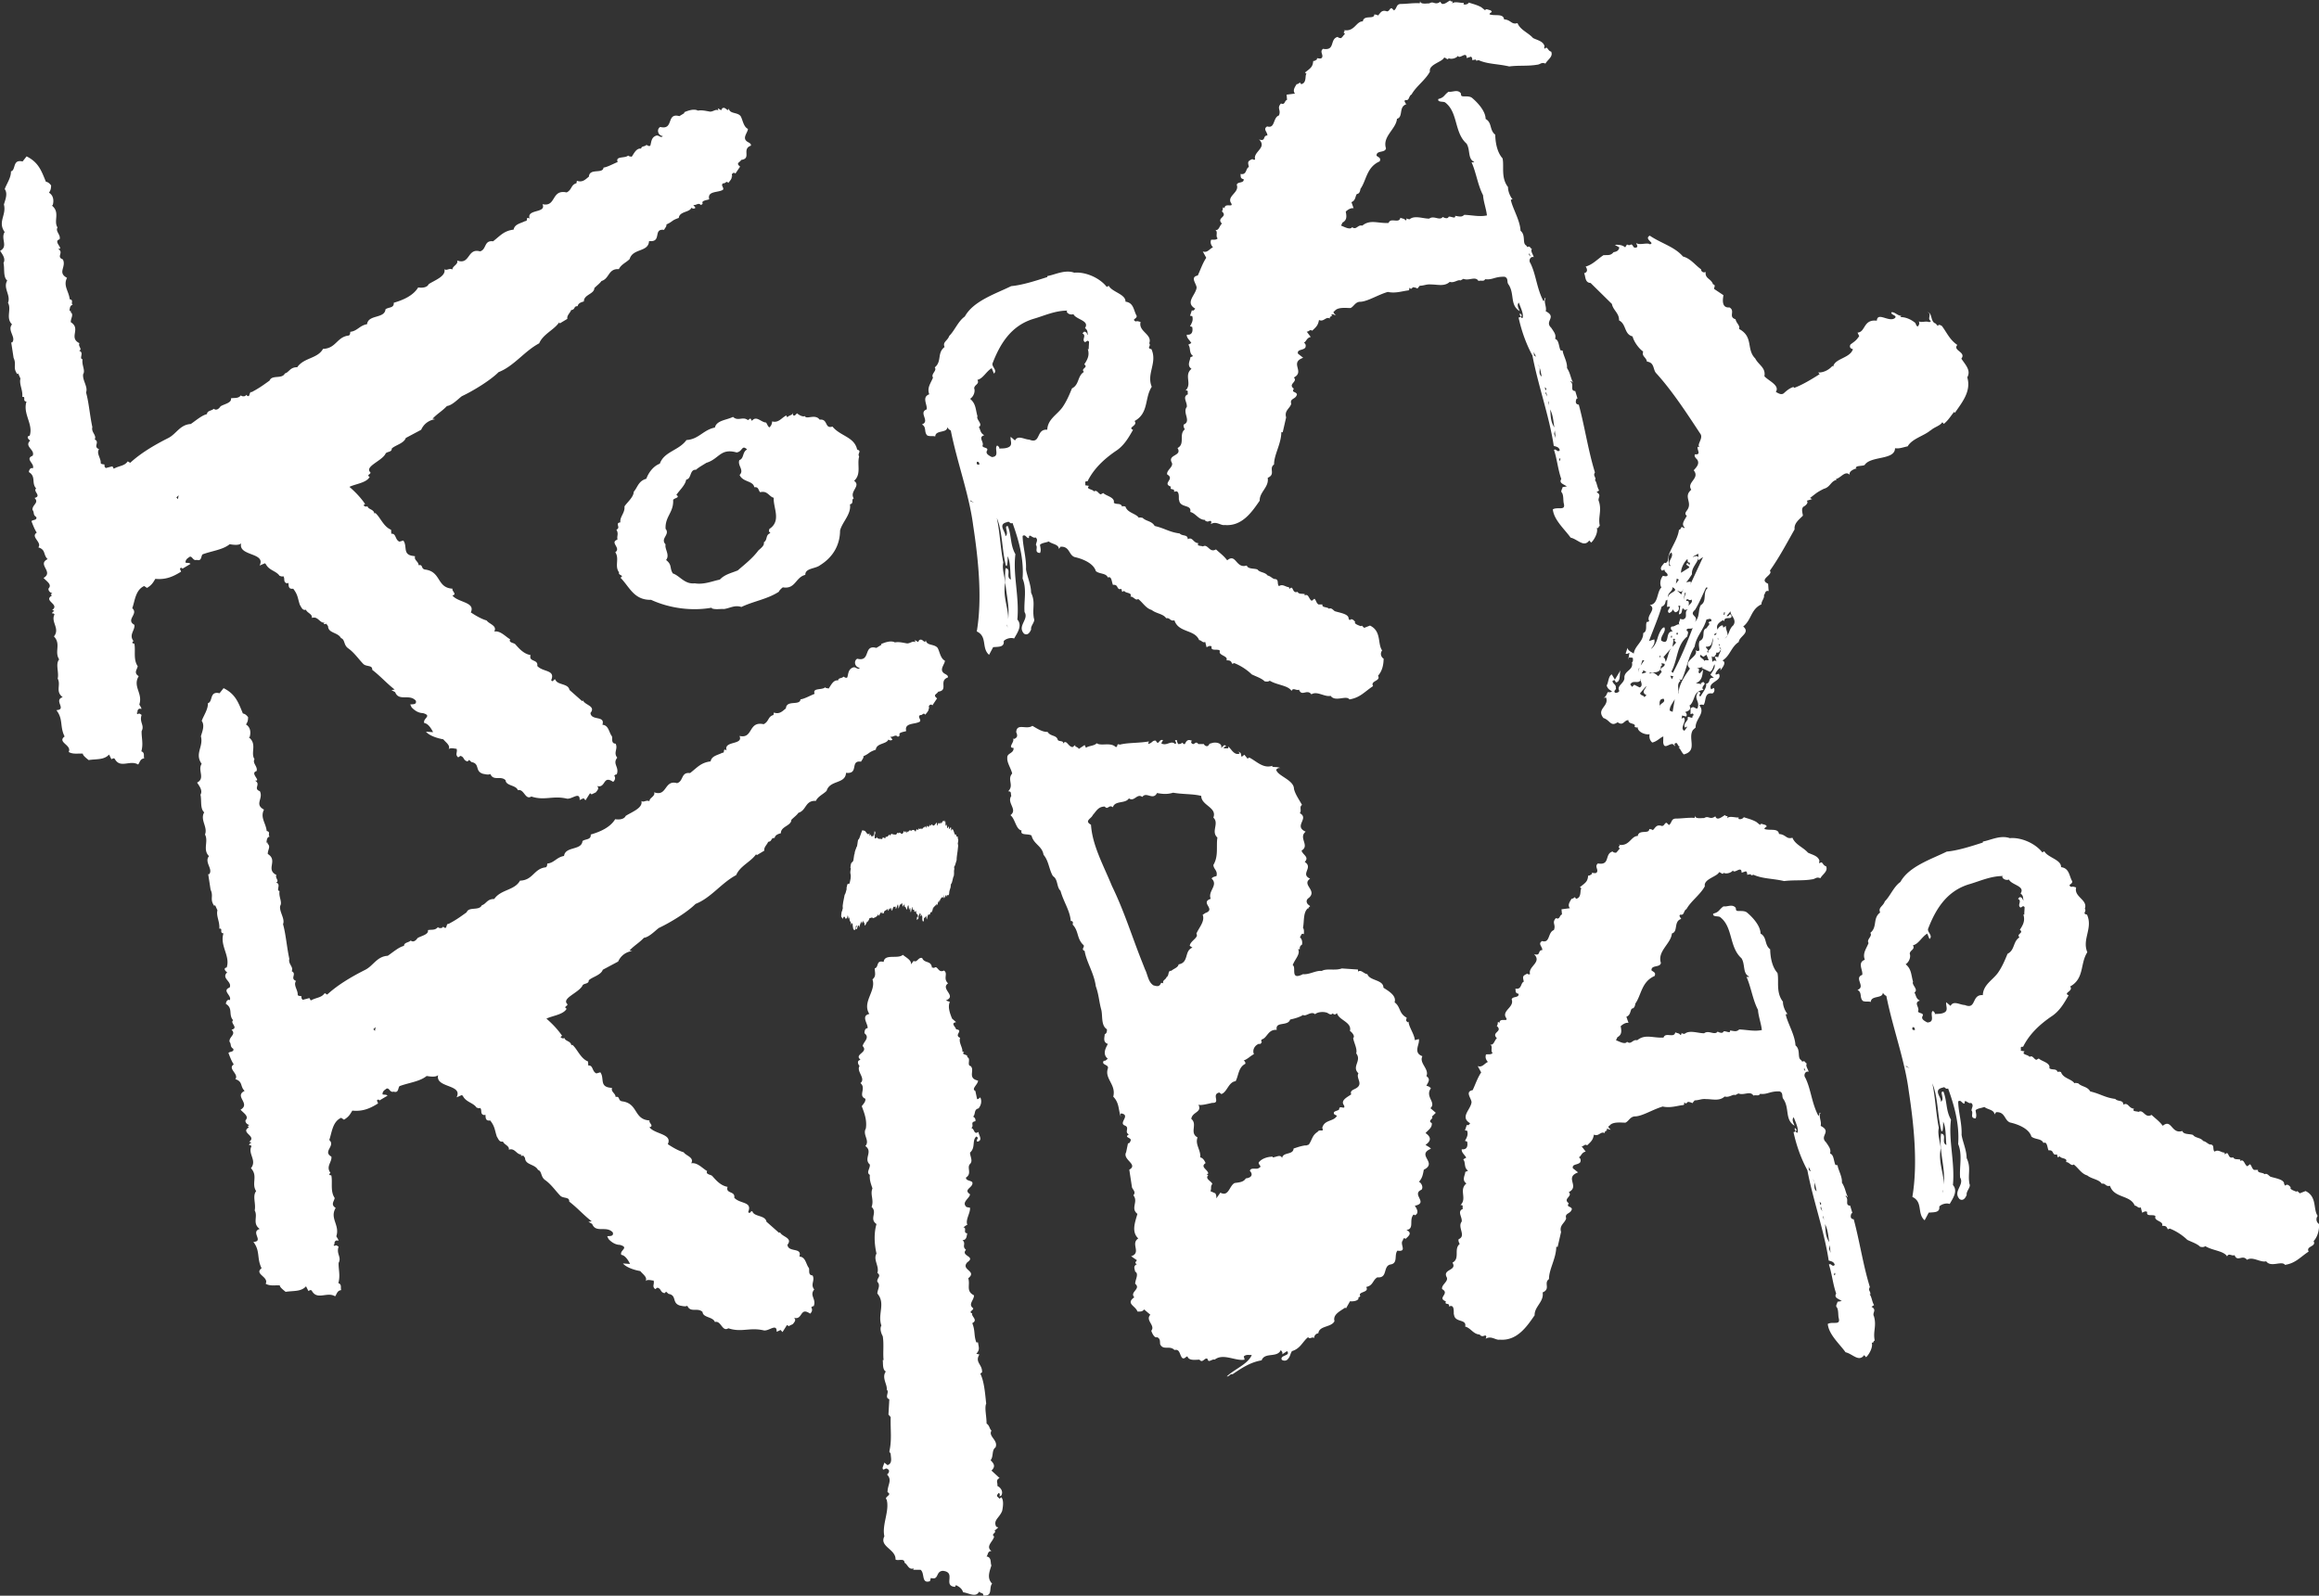 <svg xmlns="http://www.w3.org/2000/svg" id="Layer_2" data-name="Layer 2" viewBox="0 0 426.39 293.47"><rect x="0" y="0" width="426.39" height="293.47" fill="#333333" stroke="none"/><defs><style>.cls-1{fill:#fff}</style></defs><g id="Layer_1-2" data-name="Layer 1"><path d="M354.95 79.2c.7-.68 1.73-.84 2.18-1.55l.28.31c.88-.72 1.25-1.45 1.89-2.2l.14.16c1.42-2.02 3.02-4.01 2.28-6.52.71-1.27-.29-2.24-1.09-3.44.96-1.23-1.66-1.48-.74-2.52-1.41-.97-1.87-2.18-2.82-3.47-.22-.17-.69-.39-.75 0l-.41-.47c-1.04-.31-.51-1.95-1.56-2.12 1.02.31-.15 1.3.71 1.65l-.28.22c-.79-.27-1.28.12-1.98-.14.2.37.04.74-.23.95-.3-.25-.27-.44-.4-.66-.8-.67-1.8-1.11-2.81-1.08.1-.05.18-.1.21-.23-.74-.06-1.28-.82-1.81-.64-.09.52 1.15.53.66 1.04-1.08.87-3.21-1.22-3.33.49-2.54-.3-2.04 2.11-3.55 2.19l.31.65c-.55.77-.63.82-1.59 1.52-.23.36-.13.77.44.87-.54 1.7-3.37 1.69-3.64 3.24l-.14-.16c-.42.53-1.47 1.28-2.62 1.21l.28.31c-1.31.84-3.27 2.03-4.68 2.52l-.14-.16c-.71.21-1.29.71-1.78 1.16-.48.38-1.07-.05-1.46-.25.79-1.2-1.32-2.02-2.1-2.88.28-1.61-1.06-2.04-1.69-3.28-1.7-1.69-.24-3.96-2.98-5.43.27-.62-.5-1.01-.63-1.77-1.42-.44.02-1.53-1.12-2.18-1.52.14-1.23-1.54-1.11-2.25l-1.72-1.15c-.04-.27.38-.74-.19-.84-.39-1.13-1.51-.99-1.36-2.29-.46.25-.89-.15-.83-.47-1.12-.79-1.92-1.99-3.35-2.37-1.52-1.79-4-2.41-6.1-3.83-.83.46.09.95.35 1.39l-.28.22c-.51-.42-1.88.21-2.55-.24-.03.19.54.76-.14.84-.5.05-.4-.53-.81-.6-.19.17-.52.18-.75 0l-.34.54c-.58-.5-1.33-.49-1.91-.46l.83.47c-.1.58-.46.78-1.06.88-.53.64-.92.51-1.85.55-1.13.74-1.95 1.72-3.28 2.1.34.45.41 1.06-.28 1.21.3.58.1 1.75 1.19 1.8l3.92 3.86c.21 1.16 1.37 1.7 1.31 3.02 1.38.7.9 2.54 2.49 2.95.2.83.99 2.09 1.95 2.79-.32.88.57 1.03.69 1.84 1.38.17 1.1 1.38 1.64 2.07 3.03 3.3 5.92 7.78 8.24 11.3.45.81-.74 1.87-.23 2.35l-.32-.05c-.18.5.74 1.52-.49 1.38-.23.36.14.69.42 1 .46.74-.14 1.37-.66 1.94 1.23 1.54-1.37 2.16-.45 3.58-1.56 1.33.36 2.32-.82 3.84-.22.3-.44.66 0 .93-.28.68-1.17 1.53-.37 2.19l-.18.1c-.65-.57-.38.27-.89.31-.28 2.15-2.08 3.97-2.06 5.76-.18.1-.25.49-.63.29-.24.42-1 .96-.42 1.46l.45-.19c-.02.53.65.57.56 1.09-.2.23-.53.11-.85.05-.53.64-.61 1.62-.28 2.14-.89.84-.53 3.1-2.14 3.23 1.37.76-.75 1.93-.09 2.97-.17.04-.29.22-.44.12-.35.55.2 1.7-.68 2.08.07 1.54-1.56 2.33-1.73 3.76-.51-.35-1.06-.51-1.15-1.06l-.35 1.07c.33.12.43-.06.7-.15l-.22 1.29.15-.44c.34.06.68-.02.72.19-.04.26.09.55-.19.7.34 1.45-1.33 1.5-1.39 2.75.14 1.09-1.52 1.54-.93 2.5-.03.19-.41.46-.8.33-.35-.39.35-.54.15-.9.1-.58-.54-.69-.61-1.23l.27-.16c.33-.01.12.29.44.41.86-.19.52-1.64.79-2.26l-1.05 1.75-.58-.97c-.65.36-.58 1.5-.93 2.03.15.63.54.82.98 1.1-.19.17-.45.19-.77.13-.23.36-.3.81-.76 1.06l.43-.06c.63 1.64-1.85 2.07-.48 3.77 1.26.41 1.3 1.68 2.62.78 1.03.77 1.15-.4 1.98-.39-.07.85 1.51.45 1.12 1.25.16.03.46.21.58.03-.07.85 1.4 1.5 2.19 1.3-.09.51-.02 1.12.49 1.54.87-.18 1.49-.94 2.03-1.11l-.02 1.06c.18 1.82 1.68-.64 2.11.82-.07-.14.15-.37-.08-.47.7-.68.5.48 1.09.45l-.28.15c.42.41.52.89.95 1.29 2.62-.68.67-2.94 1.68-4.5l.49-.45c-.06-1.6 1.88-2.67.69-4.07.19-.17.52-.18.76-.07.53-.64.08-2.38 1.62-2.12.45-.19.47-.85.25-1.02l-.46.26c-.75-1.39 2.17-1.49 1.42-2.88l-.54.17c-.15-.09-.03-.27 0-.4.22-.29.57-.89.88-.78l-.08.45c.12-.25 1.33-1.5.39-1.86 1.4-.83 1.6-2.52 3-3.41.09-1.05 2.2-1.68.82-2.85 1.54-1.2 1.38-3.16 3.36-4.08-.07-.54.62-1.15.45-1.71.29-.21.15-.9.87-.72l-.1-1.35c-1.86-.84 1.03-1.61.32-2.4 1.76-2.49 3-4.87 4.55-7.6-.13-1.15.82-1.78 1.53-2.53-.07-.54-.42-1.47.3-1.75.28-.22.76-.6.41-.99l.98-.3-.39-.2c1.15-.87 1.17-1 2.54-1.69 1.22-.32 1.24-1.38 2.36-1.66l-.14-.15c.86-.12 1.7-1.64 2.56-.76-.3-.72 1.12-1.21 1.35-1.17l-.23-.04c-.07-.54 1.06-.35 1.6-.59 1.12-1.74 5.57-.85 5.6-3.1.81.14 1.55-.2 2.32-.34.83-1.45 3.07-1.93 4.25-2.99ZM317 112.6l.16.03-.08.45-.16-.03.08-.45Zm-1.98 4.78c-.13.77-.22 1.82-.88 2.24l-.08.45-.2-.23c.54-.3-.31-.65-.19-.9 1.25.01.98-.83 1.34-1.57Zm.12-.72.46-.25c.1-.05-.19.7-.46.25Zm-1.78 5.08c.18-.56-1.11-.78-.69-1.31l.53.36.57-.37.4 1c-.34.07-.79-.2-.8.32Zm1.94-10.29-.3.68.3-.68Zm-1.59-3.4.32.05c-1.06.88-.09 2.44-1.29 3.17-.57.9-.13 2.24-1.12 3.13.87-1.18-1.23-1.14.05-2.25.81-1.33 1.38-2.76 2.03-4.11Zm-1.41-5.44v-.06c-.25-.59-.99-.01-1.06-.16l1.02-.56.03.72v.48l.85-.59-2.37 5.11c.03-.19.25-.42.03-.59l-.77.13c.4-.4.75-1 1.07-1.48-.12-1.2 1-2.06 1.19-3.01Zm-2.27 7.94c.14-.84.56.16.97-.3.38.66-.56.83-.57 1.43.07-.39.31-1.41-.39-1.13Zm-.07-1.54-.4 1.32.22-1.29.19-.04Zm.3-6.2c.12.29-.11.64.47.68l-.08.45-.35-.39c-.72.34.5.55.28.84l-1.49.95c-.04-.74.49-1.91 1.18-2.53Zm-.78 5.52c-.02.1-.03.2-.1.29l-.24.71-.79-.74c.24.11.47.22.7.26.18-.07.26-.15.32-.23l.1-.29Zm-1.17-1.93.38.2-.55.77.17-.97Zm-.85 1.58c1.62.81-.9.91-.65 1.88-.46-.74.95-1.16.65-1.88Zm-.15-6.4c.58.96-.95 1.63-.1 2.51l-.32-.05c0-.93-.46-1.67.42-2.45Zm-1.8 9.99c.62-.23.7-.68.79-1.19.15.09.26-.02.27-.09l.03-.19-.09 1.51.5-.05c.21.24-.71.74-.11 1.18.35-.14.64-.36.61-.69l.49.55c.59-.03.86-.65.61-1.09l.02-.13.32.05-.26 1.55c.76-.07.4-.86.8-1.19-.11.12.11.22.27.38l.6-.09c-.84.45.15 1.49-.9 1.84l-.57-.1c0 .47-.35.67-.09 1.05.04.03.09.08.14.15-.06-.06-.1-.11-.14-.15-.35-.22-.91.44-1.41.35-.37.21-.11.65.19.9-1.58-.07-.39 2.73-2.13 1.7-.18-.89.95-1.63.58-2.43-.48-.08-1.02 1.16-1.24 1.92-.22.76-.62 1.69-1.26 2.04.41-.46.85-1.12.63-1.76l-.96.3c.78-2.12 1.73-4.29 2.32-6.31Zm2.06 6.07c.01-.06.11-.12.19-.17l.33.06c-.37.14-.18.51.13.62l-.72.81.22-1.29-.16-.03Zm.67-.96.05-.32.23.04-.05.32-.23-.04Zm-.8.27-.05.32-.17-.03.05-.32.17.03Zm-2.24 4.27s-.01-.09 0-.14l-.05-.47c.37-.05.07.18.05.47v.14Zm-3.18 2.05c.25.04.48.15.69.38l-.7.22c-.4-.14.39-.34.01-.6Zm-.01-1.87.32.05-.66.95.34-1.01Zm-.68 1.55.11-.12-.23.82.12-.71Zm.15 3.48-.99-.5-.41.39-.33-.45c.54-.9 1.43-.03 1.88-.76-.04-.13-.03-.2.1-.16-.02.07-.06.11-.1.16.11.33.49 1.05-.15 1.32Zm.86 1.81c-.09-.42-.62-.24-.79-.73l1.14-1.34c0 .53-1.1 1.08.04 1.67l-.4.4Zm3.21-4.7-.63.82c-.38-.27-1-.97-1.51-.46l-.14-.15c.19-.17 1.73.16 2.04-.72l.1-.58.16.03-.06-.61c.13.22.4.13.55.23.22.64-1.29.71-.5 1.45Zm.3-2.68 1.45-1.68c-.55.77-.62 1.69-1.02 2.55-.12-.29-.06-.61-.43-.87Zm-.68 8.99c.01.12.02.23.02.34a.808.808 0 0 1-.02-.34c-.03-.61-.13-1.31.71-1.34.45.7-.56.77-.71 1.34Zm2.23-4.93-.29-.65.57.1-.27.55Zm.2-1.17-.29-.24c1.21-2.19.91-4.83 2.95-6.48-.03-.34.38-.8-.16-1.09.04-.66 1.1 0 1.21-.66-1.06 2.81-2.21 5.6-3.71 8.47Zm-.06 7.17-.53-.23c-.05-.74.57-1.43.93-2.1l-.4 2.33Zm1.12-3.53-.23.36c.51-.64-.35-1.92.6-2.55l-.29-.25.48.08c.92-1.97 1.12-4.13 2.37-6.11.34-2 1.58-2.92 2.19-5.01.32.05.64-.29.9.08l-.06.33c-.22-.11-.34.07-.52.18.53.29-.2.63-.27 1.01-1.14.34-.06 1.85-1.32 2.37-.27.62-.05 1.25-.04 1.72-.19.17-.45.19-.74-.06.77 1.26-2.51 1.96-1 3.41-.99 1.43-1.98 2.85-2.09 4.43Zm2.27.79-.28-.31.28.31Zm2.75-2.39c.22.64-.7 1.68-.96 2.23l-.17.04c-.36-.33.53-.64-.27-.85-1 1.43.39 1.66-.18 3.09-.6.03-.58-.56-1.25-.02l-.02 1.06.44-.13c-.09-.02.36.33-.08.45.18.89-1.1-.39-.85.58-.18.5-.9.91-.52 1.57l.45-.19-.55.77c-1.01-.37.59-1.96-.17-2.43l-.36.21.1-.58.72.19c.19-.16.18-.61-.17-.82-.05.02-.09.03-.13.05l-.17.09s.09-.06.17-.09l.12-.06.01.01c.49-.17 1.34-.41.71-1.35l.14.15c1.09-1.01.55-2.69 2.57-2.88-.6-.37.15-.91.2-1.17l-.28-.31-.46.26.15.16-1.06-.18c1.25-.45 1.2-1.66 1.34-2.5l-.61.7c-.64-.18.41-.93-.6-.9l1.13-.27c-.01.06-.1.12-.19.17l1.54.72c.46-.25.57-.9.82-1.39.22.64-.39 1.33-.75 1.93l.65.57c-1.22-.14-.47.85-1.43 1.09Zm2.26-4.93-.65-.11.34.92c-.19-.3-.71-.19-.77.13l-.13-1.15c.34.46.7-.15.8-.33l.06-.32c.56.16.65-.35.85-.59-.19-.14-.26-.25-.3-.37-.03 0-.03-.01-.06-.02v-.08c-.02-.13-.03-.27-.07-.46l.33.06c-.31.06-.25.24-.25.41.01.03.02.07.04.1.23.07.29.2.3.37 0 .42-.48 1.03-.49 1.45Zm-.11-3.34.04-.26.09.41-.14-.16Zm2.86-2.51c-.68.59-.7 1.3-1.09 1.92-.06.18-.21.35-.5.53.22-.17.37-.35.5-.53.18-.53-.32-1.09-.26-1.82l-.48.32-.11-.42c-.49-.01-1.03.69-.89.85-.45-.81.16-1.37.89-1.77.17-.04.23.11.31.19-.14-1.16 1.76-.03 1.21-1.26-.47-.15-.25.49-.8.26l.74-.87c-.19.7 1.26 1.48.48 2.61Zm-64.32 6.11c-.58-.43-.56-1.09-.24-1.5-.88-1.22-.07-3.53-2.23-4.57l-1.07.42-.43-.41-.18.1c-.47-.15-1.34-.49-1.04-.78-.21-.24-.62-.77-1.02-.31l-.2-.3c.06-.85-1.57-1.06-2.52-1.36-.3-.18-.63-.71-1.09-.45-.26-.38-1.38-.17-1.19-.8h-.75c-.44-.33-.37-.72-.73-1.05l-.48.38c-.55-.22-.58-1.43-1.33-.96l.04-.26c-.47-.15-1.09.08-1.33-.43-1.08.41-.69-1.38-1.5-.52l-.1-.35c-.52.05-1.14-.66-1.81-.17-.43-.4.04-1.19-.69-1.31-.43.06-.82-.54-1.39-.64-.55-.69-1.41-.5-1.89-1.12-.63-.24-1.74-.03-1.96-.73-2.03.65-1.94-2.33-3.6-.95-.61-.83-1.28-1.28-2.06-2.01-1.22.72-1.47-1.11-2.41-.54-.23-.17-1.26-.01-.81-.6-1-.04-1.05-1.24-1.97-.74 0-.93-.99-.5-1.48-1.05-1.95-.26-2.67-.92-4.6-1.38-.58-.97-1.52-.8-2.24-1.51-.24.02-.47-.15-.66.02-.53-.82-2.1-.89-2.48-2.08-.16-.03-.48-.15-.59.03-.29-.78-1.04-.31-1.55-.73.26-1.02-1.45-1.25-1.94-1.79l-.46.25c-.47-.14-.67-.91-1.24-.54-.26-.45-1.59-.4-.91-1.02l-.73-.12c.21-.29-.29-.78.45-.72 1.15-2.33 3.03-4.07 5.1-5.51 1.59-.99 2.44-2.51 3.27-3.96-1.09-.45.97-.77.28-1.62 2.66-1.47 1.8-4.21 3.16-6.3-1.01-2.43 1.08-4.4-.06-6.92-.97-.17.01-.6-.4-1.07.62-1.69-2.06-2.15-1.59-3.93-.24-.04-.62-.24-.9-.08-.83-.48.24-.43.18-1.04-.58-.96-.5-2.41-2.06-2.61.07-1.38-2.45-1.75-3.08-2.92l-.36.21c-1.38-1.76-4.03-2.81-5.98-2.62-1.72-.62-3.57.39-4.94.62l-.03.19c-2.03.65-4.58 1.48-6.62 1.66-2.91 1.43-6.96 2.73-8.53 5.59-1.23.85-1.87 2.6-2.86 3.56-.32.94-1.28 1.11-.86 2.05-1.43 1.09-.45 2.65-1.81 3.75.48.61-.77 1.2-.32 1.87-.42 1.06-1.14 1.87-.69 3.07-1.43.55-.32 1.87-.47 2.78-1.6.59.72 2.18-.88 2.77.91.48.33 1.39.99 2.03.53.22.98.03 1.46.18.05-1.25 2.18-.56 2.21-1.68.27.32.26.38.65.58 1.16 5.85 3.39 11.81 4.11 17.44.94 6.15 1.71 13.38.67 19.52 2.01.94.81 3.06 2.26 4.3l.75-1.41c1.02-.09 2.08.03 1.94-1.12.41-.46 1.36-.7 1.91-.47.59-1.03 1.57-2.39.6-3.49.39-4.25-.85-8.18-.36-12.02-.97-1.69-.69-3.37-1.38-5.15-.89-.15.35 1.39-.48 1.85.14-.84-1.54-2.19.37-2.6.45-.25.42.41.96.16 1.25 3.47 2.1 6.74 1.85 10.22.83 2 .2 4.16.36 6.17.86 1.34-1.42 2.55-.09 3.97.76.46 1.17-.47 1.3-.77-.14-.69.83-1.46.51-2.04-.34-1.85.34-2.93-.52-4.74 0-1.46-.73-2.98-.93-4.28.1-2.11-.61-4.23-.62-6.15.56-.37.67.45 1.17.4-.07-1.08.72.19 1.19-.13.58.43.1.88.09 1.41.43.47-.4 1.39.75 1.46.26-.55.02-1.06 0-1.53.48-.38 1.06-.35 1.6-.59.59.5 1.85.51 1.86 1.38l.31-.41c1.7-.11 1.49 1.52 2.59 1.9 1.45.32 3.48 1.13 3.9 2.59.73.58 1.86.32 2.21 1.17.72-.34.69.85.94 1.36 1.11-.15.57 1.03 1.54.73l.16.56.36-.2c.24.5 1.54.26 1.15 1.06.59-.03.95.83 1.42.44.89.68 1.39 1.7 2.49 2.02.81.67 2.14.7 2.66 1.52.77-.13.65.58 1.52.39.77 2.33 3.72 1.63 4.55 3.64.42 0 .65.58 1.11.32l.25.98.53-.24c.16.03.34 0 .4.13-.24.96 1.28.29 1.53.79-.39.86 1.6.87 1.2 1.73.76 0 .82.14 1.06.65l.37-.14c1.16.46 2.3 1.19 3.22 2.08.84.41 1.8.7 2.36 1.27.33.06.65.11.95-.11 1.36.83 3.36.84 4.01 1.88.28-.69.84 0 1.37-.23.52 1.35 1.46-.21 2.28.86 1.03-.69 2.48.55 3.53.27.87 1.21 2.86-.18 3.47.66 1.97-.33 2.74-1.39 4.34-2.45-.57-1.03 1.48-.88.91-1.91.82-.92 1.01-2.08 1.03-3.15ZM177.8 75.64l.33.52-.33-.52Zm1.6 8.18.28.38-.28-.38Zm-1 8.33.02-.13.67.45-.69-.32Zm1.18-6.9.05-.32c.43-.06.45.34.42.54-.16-.03-.42 0-.47-.22Zm5.59 29.79.03-.2.06.61-.09-.41Zm-.2-11 .16.03c.16-.5.14-1.37.14-1.77.56 1.09.44 2.8.6 4.29-1.02-.44.17-1.96-.98-2.09-.42 3.45.86 6.2.48 9.38.08-1.98-1.04-4.16-.54-6.66-.11-1.29-.63-2.63-.35-3.78-.54-2.69-.63-5.62-1.2-8.18 1.07 2.51.92 5.87 1.68 8.79Zm14.31-35.63c-1.21.79-.8 2.32-2.18 3.02-.43 1.06-1 2.42-1.76 3.49-.98 1.36-2.71 2.19-2.78 4.11-2.13-.17-1.12 2.73-3.31 1.82-.91-.02-2.09-.89-2.62.16l-.8-.67c-.11.64.42 1.47-.32 1.87-.54.3-1.21.26-1.8.29.12-.18-.1-.35-.24-.51l-.16-.03c-.52.57.57 2.02-.94 2.1-.62-.31-1.22-.67-.87-1.21.27-.62-.86-.41-.85-.88.35-.67-.9-1.55.33-1.93-.77-.4-.67-.98-1-1.5.84-.52-.58-1.43-.25-1.97-.37-1.26-.26-2.31-1.36-3.22.66-.42.98-1.36.75-1.93.05-.72 1.04-.75.59-1.56 1.04-.22 1.59-1.52 2.63-2.15l.41 1c.69-.61-.38-1.2-.27-1.84 1.34-3.49 3.35-7 7.65-8.26 1.75-.5 3.93-1.52 6.17-1.48l-.18.1c.08.48.79.74 1.24.54.48 1.02 3.05 1.18 2.14 2.56.59.5.38.73.55 1.29-.23-.17-.18-.43-.42-.53-.36-.26-.43.13-.62.22.85.41-.2 1.16.47 1.61.36-.07.43-.46.76-.07-.02.66-.06.85-.06 1.38l-.17-.03c.33 1.05.04 1.8-.65 2.81.83.61-.71.74-.07 1.38ZM156.3 92.75c.78-.2.15-.9.68-1.08-.85-1.34 1.4-2.29.06-3.24 1.38-1.23.51-2.97.93-4.49-.4-.54.58-.97-.37-1.26-.51-2.35-3.09-2.45-4.54-4.23-1.49.48-.75-1.46-2.36-1.27-.81-1.13-2.43.05-2.72-.66-.38.2-1.06-.18-1.43-.51l-.4.4c-.51.11-.27-.37-.49-.55.34.46-.75.54-.9.91l-.19-.36c-.9.44-1.4 1.42-2.6 1.09-.02.53-.24.89-.52 1.11-.3-.25-.39-.6-.59-.9-.92-.02-1.77-1.36-2.61-.31l-.27-.45-.46.32c-.96-.76-1.8.29-2.74-.6-1.18.6-3.03.62-3.33 1.96-2.16.43-2.96 2.16-5.23 2.3-1.41 1.95-4.1 2.09-4.9 4.35-1.24.45-2.13 1.76-2.48 2.77-1.48.41-1.6 1.59-2.32 2.39 0 .99-1.25 1.98-1.7 2.7.12 1.22-.91 1.91-.75 2.93-1.1.14.17.96-.73 1.34.45.81.06 1.07.19 1.83-1.5.54.74 1.52-.4 2.33.81 1.14-.18 2.56.7 3.7-.26.56 1.08.52.25.97 1.71 1.75 2.47 4.14 5.64 4.08 3.47 1.59 7.56 2.09 11.16 1.44l-.02.13c.79.27 1.5.06 2.24.12 1.1-.14 1.96-.79 3.22-.38 2.27-1.08 4.82-1.44 6.9-2.81.03-.19.43-.59.72-.8 2.34.4 2.31-1.87 4.13-2.29-.04-1.27 1.85-1.09 2.73-1.79 2.42-1.51 3.64-3.76 3.66-6.35.35-1.53 2.1-3.03 1.82-4.81Zm-14.93 4.97.28.31c-.99.43-.44 1.19-1.21 1.72.16.56-.51 1.04-1 1.49-1.09 1.47-2.52 2.56-3.79 3.67-1.25.51-2.38.72-3.3 1.69-1.28.24-2.9.97-4.61.68-1.87.21-2.75-1.4-4.03-1.82-.65-1.04-.07-1.54-1.24-2.47.75-.94-.31-2.04-.09-2.87-1.05-1.11.89-1.78 0-2.86-.12-2.28 1.5-3 1.39-5.28.07-.39 1.41-.42.59-.96.65-.95 1.63-1.78 1.81-2.81 1.03-.16.58-1.89 1.81-1.82.41-.4 1.24-.85 1.9-1.27 2.37-.72 2.55-2.75 5.56-1.91 1.12-.14.93-1.51 1.93-.54-.91.44-.53 1.64-1.42 1.95-.41.99.95 1.82.04 2.73.59 1.36 2.49 1.03 2.7 2.26.84-.12.72.59 1.09.92 1.32-.37 1.62.81 2.49 1.02-.14 1.77 1.38 4.09-.63 5.61-.25.09-.23.36-.26.56Zm41.08 193.57c-1.06-1.05-.49-2.29-.16-3.4-.23-.4.09-1.51-.9-1.64.32-.33.16-.98.9-.98-1.15-.92.34-1.77.5-2.69-.67-.46.57-.72.07-1.05l.67-.59c-.09-.07-.16-.13-.34-.13-.65-1.24.59-1.64 1.08-2.95.16-.78.32-1.96-.16-2.49l-.32.26-.42-.4c-.18-.26.16-.46.24-.66.34.13.18.46.18.66l.32-.19c.4-.72-.09-1.44-.74-1.77.16-.46-.41-1.05.42-1.44l-1.49-1.37c.83-.79.42-1.31-.16-1.9.58-.72.16-1.83.9-2.36.58-1.31-1.39-2.03-.74-3.08-.41-.39-.32-.92-.9-1.31 0-1.38-.41-2.88-.07-3.67-.18-1.57-.34-4.06-1.08-5.5l.32-.26c.09-1.44-1.39-1.83-.49-3.27l-.57-.13c.74-.79.41-1.25.32-2.1h-.32c-.49-1.37-.16-2.09-.74-3.54 1.15-.59-.25-1.25 0-1.77-.83-.33.32-.59.16-.98-.99-.72.16-1.44.16-2.36-1.55-.78-.65-1.9-1.06-3.14 1.72-1.38-1.48-1.51-.16-2.95 1.64-1.11-1.32-1.11-.25-2.29-.83-.66.09-1.12-.65-1.77.9 0 .74-1.05.9-1.25-.9-.07 0-.99-.74-1.11.24-.13.49-.4.74-.46-.41-.91.57-2.16.49-3.14l-.65-.13c-.99-.91.58-1.57.65-2.35-1.39-.92.74-1.24.41-2.23-.33-.33-1.22-.26-1.15-.85 1.15-.72.09-1.83.74-2.49.58-.59 0-1.37 0-2.1 1.06-.91.32-2.23 1.15-2.95.66.32-.16.59.16.92h.16c.91-.33.09-1.18.09-1.77-.9.59-.67-.52-1.32-.72.58-.46-.32-1.05.74-1.24.08-.39-.09-.66-.41-.85.49-.46.09-1.31.99-1.51.49-.59.65-1.38.32-2.03-.16.13-.32.33-.58.33l-.32-1.51c-.83-.39.49-1.18.49-1.9-2.05-.46-.49-1.97-1.39-2.69-.74-.13.24-1.57-.74-1.64h.16c.16-.59-1.24-.33-.58-.98h-.32c.07-.79-.74-1.71-.42-2.56-1.24-.52.74-1.37-.74-1.57-.09-.46-1.08-1.12 0-1.31l-.74-.65c-.41-.99-.83-2.17-.41-3.08l-.74-.26c2.12-.85-1.08-2.1.41-3.15-.99-.92.07-1.77-.75-2.36-1.14.59-1.14-1.18-1.89-.4v-.13h-.32c-.16-1.38-1.39-.72-1.8-1.77-.74-.2-.9.92-1.57.53l-.49.65c.16-.79-.99-1.31-1.49-1.77-.9.85-3.37-.27-3.53 1.31-1.47-.39-.83.98-1.64 1.18 0 .79.32 1.44-.42 2.03.74 2.1-1.98 4.19-.57 6.36-1.64.33-.17 1.9-.33 2.62-.5 0-.57.59-.57.92 1.06.85-.16 1.51-.34 2.36 1.15 1.18-1.64 1.51-.4 2.49l-.34.2c-.24.26-.07.72.18.98-.66.98 1.22 2.29.16 3.14 1.15.98-.5 2.29.9 2.88.09.52-.32.91-.66 1.37.5 1.31.99 2.62.75 4.12-.66 1.12.81 2.23-.09 3.21 1.48 1.05-.41 2.3.83 3.41.07.78-.74 1.44 0 1.9-.09.85.16 1.57.48 2.49-.48 1.11.33 2.1-.16 3.4 1.15 1.05-.5 2.17.9 3.15-.49 1.7-.41 3.6 0 5.44-.66 1.11.58 2.36.16 3.54.83.59-.16.98 0 1.64.66.66 0 1.44 0 2.16 1.56 1.83 0 3.73.74 5.89-.32.53-.07 1.38.25 1.96.25 1.44 0 3.15.16 4.39h-.16c.09.53-.09 1.77.57 2.1-.83 1.11.32 2.42.16 3.33.57.46-.49 1.44.48 1.77l-.16 2.82.41.46c-.07 2.42.25 4.13-.25 6.35l.25.39c0 .65.41 1.77-.58 2.1l-.58-.46-.32.91c0 .85.57-.13.9.27.59.26.09.93-.1.99 1.03 1.07.1 1.86.1 3.26.99.52-.74.85-.16 1.37.57 2.1-.9 4.58-.42 6.75-.99 1.9 2.14 2.36 2.05 4.26.41.33 1.65-.33 1.65.59.65.39.74 1.38 1.73 1.04 0 .07-.18.13-.09.27h1.31c.83.59.09 2.62 1.73 2.09l.16-.59c1.57.46.83-1.24 2.22-1.31 2.55.26-.08 2.75 2.23 2.95l.16-.32c.58.26 1.15.66 1.32 1.31 1.06.13 2.38 1.05 2.95-.13.16.33.9.2.74.72 1.89.2.99-1.44 1.64-2.16Z" class="cls-1"/><path d="M45.23 72.61c.04.27-.66.42-.93.1-.53.64-1.15.41-1.84.55.2.83-1.26 1.05-1.91 1.47-.23.36-.73.87-1.25.45-.4.4-1.22.32-1.24.98-.97.23-2.04 1.18-2.98 1.82-2.03.12-2.66 1.87-4.2 2.61-2.56 1.29-5.06 2.79-6.94 4.53l-.45-.27c-.64.89-1.46.75-2.57 1.35l-.25-.44-1.22.32c-.29-.25-.25-.44-.22-.63-.24-.11-.58-.03-.71-.26.07-.92-.86-1.81-.31-2.58-1.18-.47.22-1.29-.79-1.79.39-.8-.69-1.31-.44-2.27-.47-2.14-.64-4.56-1.16-6.38.41-.99-.71-2.25-.53-3.35.45-.72-.3-1.65-.11-2.74-.73-.12.38-1.27-.64-1.57.71-.28-.27-.84.07-1.39-2.07-1.02.36-2.66-1.59-3.86-.04-.8.64-1.35-.09-1.94l.18-.1-.33-.06c.04-.26.03-1.06.61-1.09-.45-.28.24-.89-.57-1.03-.16-1.49-1.24-2.47-.5-3.94-1.83-.98-.07-2-.76-3.39-1.32-.49.31-1.28-.91-1.95 1.31.15-1.03-1.37.3-1.74.3-.81-.83-1.47-.37-2.19-.8-1.2.55-2.77-1.06-4.04l.17-.04c.22-.76.21-1.76-.68-2.31.32-.48.37-.74.39-1.33-.27-.38-.57-.62-.96-.69-.83-2-1.33-3.55-3.55-4.66l-.74.94c-1.91-.46-1.18 1.59-2.14 1.82.05 1.14-.81 2.32-1.14 3.26.61.84.08 2.01-.15 2.83.51 1.95-1.2 3.18.14 5.07-.79 1.19.72 2.65-.84 3.45.39.6 1.08 1.45.62 2.23.25.97-.11 2.57.69 3.24-.82 1.39.7 2.71.14 4.08.7 1.25-.47 2.78.74 3.98-.94 1.1.83 2.4.02 3.33l-.17-.03.44 2.86c.6 1.3-.21 1.69.66 2.97l.18-.1.42.93c-.27 1.08.47 2.08.34 3.38.77-.13-.06.79.77.86-.72 2.28 1.3 4.14.59 6.28-.67.09-.28.68.1.88-1.19 1.12.97 1.69.44 2.8-1.51.6.5 1.48.02 2.33-.45-.28-.74.47-.7.68 1.36.83.41 1.99 1.33 3.01-.67.49 1.1 1.39-.3 1.74.92.89-.47 1.25-.37 2.2.4.53.02.87.69 1.31.22.64-.75.47-.88.78.28.72.57 1.5.97 2.09-1.21.79 1.03 1.77.29 2.71 1.42.44.85 1.34 1.71 2.16-2.01.99 1.19 2.33-.75 3.46.56.63 1.62 1.21.91 1.95-.07.39.29.78.7.85l-.29.22.21.23c-1.67.98 1.56 1.6.04 2.66.16.03.33.06.38.2l-.28.15c-.26.55.09.01.34.46-.73 1.4 1.07 2.58-.1 4.04 1.35 1.42.03 2.8.96 4.22-.73.87 0 2.33-.27 3.54.64 1.17-.49 2.37.92 3.41-1.76.57.85 2.27-1.16 2.39 1.3 1.69.58 2.96 1.51 4.84-1.44 1.08 1.4 1.57.75 2.85.83.48 1.71.23 2.61.31-.06.33.77.93 1.06 1.18 1.37-.23 2.83.02 3.75-1.02l.44.87c.18-.1.37-.27.6-.09 1.01 1.89 2.81.14 4.31 1.06.32-.41.36-1.06 1.12-1.14-.18-.43.18-1.03-.53-1.29.4-1.39.01-2.52.05-3.71.59-1.1-.47-1.61 0-2.99-.22-.1-.42-.4-.73-.12l-.2-.23.18-.1c-.09-.41.23-.89.69-.61.06-.32-.25-.57-.36-.86.68-2.08-1.27-3.27-.12-5.2-.97-.63-.3-1.18-.18-1.83-.86-1.28-.35-2.85-.62-4.16l-.25-.04c-.3-.19.06-.33.08-.45-.88-1.15.34-2 .18-2.96-1.67-.95.83-1.99-.39-3.06.48-1.31.57-3.36 2.19-4.08l.52.35c.84-.52 1.06-.88 1.53-1.67 1.88.19 3.24-.38 4.73-1.32-.03-.27-.47-.68.12-.71l.14.16 1.48-.88c-.21-.23-.56-.16-.88-.21-.12-.29.12-.71.49-.92.7-.68.73.66 1.52.39.95.3.77-.66 1.08-1.01 1.7-.64 3.72-.83 4.99-1.87.48.08 1.7.29 2.11-.17-.58 2.42 4.63 1.65 3.39 4.1l.99-.43.2.23c.58 1.1 1.89 1.19 2.49 2.09.23.04.46.21.65.05.44.41-.11 1.18.78 1.33l.18-.1c.1.35-.12 1.24.89 1.08.9 1.15.8 1.73 1.24 3.01.21.23.4 1.07 1.11.86.16.56 1.27.81 1.07 1.51 1.15-.4 1.42.97 2.35.87-.01.06-.18.1-.13.24.09.01.33.06.43-.06l.34.46c.03 1.33 1.8 1.1 2.38 2.2.78.27.44 1.27 1.34 1.89 1.11.79 1.84 1.91 2.76 2.86.56.56 1.72.16 1.64 1.08 1.63 1.27 2.52 2.36 4.13 3.63l-.59.1.68.38c.69 1.77 2.62.24 3.8 1.57.21.77-.6.63-1.03.69l.24.51c.49.55 1.24 1.07 2.08 1.08 1.83.51-.1.98.27 1.84.74.06 1.37 1.16 1.61 1.67l-1.3-.09c.54.69 2.04 1.21 3.18 1.4.48.61 1.46 1.18.91 1.95.26-.55 1.2-.19 1.53-.21.23.64-.35 1.07.31 1.58l.39-.27c.79.2.45.81 1.32 1.02l.29-.28.44.4c1.61.28.54 1.69 2.13 2.16.48.08.96.23 1.33.03.59 1.36 1.88.25 2.8 1.14.07 1.08 1.93.86 2.27 1.85 1.14-.34 1.34 1.89 2.47 1.15 2.44.81 3.87-.2 6.44.37.95.29 2.49-1.43 2.45.28l.72-.34.35.39.8-1.26c.17-.04.23.1.3.18l.81-.39c.21-.3.71-.74.2-1.16 1.67.48 1.03-2.09 2.97-.76.39-.33.46-.79.2-1.16.18-.1.29-.28.45-.19.56-1.37-.84-1.94.11-3.1-.77-.93.19-1.63-.31-2.58-.92-.03-.49-1.08-.69-1.38-.54-.69-.57-2.02-1.73-2.09.56-1.77-2.05-.68-2.2-2.17 1.04-1.28-1.01-1.44-1.36-2.29l-.18.1-2.32-2.05c-.21-1.24-2.28-.86-2.59-1.91-.4-.13-.36.61-.77.13.83-1.98-1.5-1.45-2.56-2.63.22-1.29-1.64-.68-1.23-2-1.29-.22-2.13-1.23-2.83-2.01-.2-.23-1.29-.28-.92-.89-.84-.47-1.8-1.64-2.93-1.43.6-1.09-.94-1.36-1.39-2.03-1.11-.32-2.25-1.05-2.92-1.49.91-1.91-2.36-1.8-3.38-3.11.95-.23-.2-.83.03-1.25-2.97-.17-2.04-3.14-5.06-3.52-.81-.14-.32-.99-1.19-.8.02-.66-.91-.95-.64-1.64l-.33-.06c-2.05-.22-1.03-1.77-1.84-2.84l-.71.21c-.85-.35-.57-1.56-1.5-1.45l-.04-.74c-1.4-.57-1.95-2.26-2.89-3.08l-.18.1c-.11-.82-1.13-.72-1.27-1.35a.54.54 0 0 1-.72-.19l.28-.22c-.73-1.06-1.64-2.07-2.88-3.15 1.1-.54 3.12-.73 3.72-1.82-.68-.38.25-.49.14-.84-1.15-1.06 2.01-2.05 2.75-3.38.16-.51 1.21-.26 1.17-1 .6-.62 2.24-.94 2.58-1.95l2.83-1.51c.41-.92 1.22-1.72 2.59-1.95l-.5-.08c.92-.97 1.73-1.37 2.65-2.34.94-.1 2.07-1.31 2.73-1.8 2.36-1.12 5.35-3.01 6.76-4.43 2.85-1.11 4.73-3.85 7.47-5.3.7-1.68 2.66-2.41 3.66-3.83l.14.16 1.38-.83c-.14-.62.53-1.11.69-1.61.86-.12.38-.73 1.2-.72.1-.58.71-.74 1.15-.87-.04-1.27 1.91-1.34 1.92-2.46.51-.51.98-.83 1.31-1.3 1.48-.42 1.22-2.32 3.2-2.18.4-.87 1.38-1.23 1.98-1.86.6-2.03 3.45-1.2 3.57-3.31 2.45.29.64-2.35 2.76-2.05.14-.31.54-.7.42-.99 1.27-.58.87-.72 2.29-1.21.12-1.24 1.99-.99 2.31-1.87.23.17.54.23.75 0l-.4-.53c.56.16.92-.51 1.41.04.1-.12.35-.14.3-.35-.24-.51.93-.57 1.22-.72-.4-1.6 1.7-1.17 2.54-1.76.24-.42-.53-.82.04-1.19.4.13.59-.57.92-.05.33-.41.72-.8.63-1.22l.16.03c-.22-.23-.15-.62.28-.68.16.03.24.11.23.17l.88-1.31c-.87-.68-.04-.74.21-1.23 1.96-.26.01-1.99 1.78-2.62.09-.52-.65-.58-.91-.95-.57-.63.35-1.53.36-2.13-.84-.41-.95-1.69-1.35-2.36-.62-.77-2.02-.34-2.17-1.43-.14.84-.54-.29-1.09-.05-.17.04-.2.23-.31.41l-.61-.37.09.41c-.44-.34-.95.24-1.53.21-.73-.12-1.53-.33-2.22-.18-.83-.47-2.2.16-2.55.3l.07.14-.94.57c-2.47-.69-.94 2.63-3.51 1.99-.73.41-.44 1.59.48 1.68-.42.46-.72-.26-1.24-.08-.89.32-.86 1.11-1.06 1.81-.2.23-.49-.01-.73-.12-.22.36-.94.17-.96.7-.89-.15-1.32.9-1.75 1.5-.24-.11-.49-.02-.63-.24-.59.57-2.42.05-1.94 1.2-.82.33-1.91.94-2.6 1.02-.12 1.24-2.58.03-2.69 1.67-.58.43-1.11 1.14-2.21.76l-.08.45c-1.05.29-.79 1.19-1.8 1.69-2.89-.62-1.87 2.74-4.44 2.16.78 1.73-2.97.83-2.37 2.65-.83-.47-.18.5-.83.46-.74.41-1.93.53-2.11 1.57-1.79.22-2.44 1.11-3.78 2.15-1.71-.23-1.17 1.53-2.4 1.85-2.39-.67-1.77 2.56-4.21 1.68.3.71-.93 1.04-.85 1.65-.62-.31-1.05.29-1.49-.06.35 1.32-1.86 2.07-2.89 2.76-.27.62-1.2.73-1.93.6-.94 1.57-2.9 2.36-4.49 2.82.08 1.01-.95.77-1.52 1.2-.15 1.77-3.17.92-3.39 2.74-1.37.23-1.81 1.28-3.08 1.4-.04.26 0 .53-.28.69-2.19.22-2.33 2.39-4.74 2.45-.99 1.82-3.52 1.59-4.74 3.38-1.33-.03-1.49.94-2.27 1.14-.53 1.1-2.37.19-2.81 1.31-1.34.97-2.1 1.5-3.36 2.15v-.06c-.52.11-.14 1.3-1 .5ZM32.72 91.8l-.29-.31.41-.4-.12.71Zm179.85 44.43c-.74-.13-.65.46-1.48.59l.16-.46c-1.89.33-3.85.2-5.34.59-.74-.26-.24.33-.74.46-.98-.98-2.7-.13-3.53-.72-.41.52-1.57.46-1.96.85l-.25-.52-1.08.72c-.08-.39-.98-.39-.56-.79l-.58.46c-.91-.13-1.08-1.57-1.81-.59.34-.66-.65-.39-.9-.72-.25-.98-1.32-.59-1.89-1.5-.9.07-1.89-.59-2.79-1.11-1.08.79-2.88-.59-2.97 1.18.16.33.34.85-.16 1.11-.07.14-.41.14-.49 0 .58.53-1.08 1.77.16 1.77.09 1.05-1.24.92-1.15 1.83-.09.85.66 1.9.9 2.88-.99 1.11.41 2.16-.74 3.27.67 0 .42.4.58.85-.9 1.31 1.24 2.49-.16 3.54.9.72.99 2.62 2.05 2.82-.33.98 1.15.52 1.82.92.4 1.64 1.96 1.9 2.21 3.54.99 1.18.99 2.69 1.73 3.93.97.59.65 2.03 1.39 2.69.58 2.1 1.73 3.6 1.89 5.56.5 0 .41.39.34.66 1.14 1.18.74 2.49 1.89 3.67.58.39-.5.85.32 1.18.32 2.03 1.73 4.06 2.05 6.48.58 1.64.58 2.75.99 4.26.32 1.11-.09 2.95 1.06 3.67 0 .39 0 .72-.41.92 0 .52-.41 1.44.58 1.77-.49.92-.99 1.9 0 2.75-.24.07-.41.46-.74.33-.58.85.99.66.74 1.44-.65 1.9 1.57 2.95.99 5.18 1.15 1.18.9 2.36 1.4 3.73 0-.2-.18-.52.07-.65 1.81.33-.58 1.77.66 2.23.97.39-.16 1.17.74 1.64-1.08.65.83.53.24 1.31 0 .13-.16.33-.4.33l-.34 1.63c-.74 1.38 2.3 2.23.58 3.21l.5 3.28c.25.52.74.85.25 1.44.97 1.18-.59 2.36.74 3.41-.41 1.51-1.15 3.28.16 4.52-1.49.98.65 2.62-1.31 3.28l1.06.72c-.09.2-.57.52 0 .72-.74.39-.41.85-.32 1.38.74.39 0 1.51 0 2.23 1.15.98-1.08 1.51-.16 2.49-1.65 1.18.24 1.57.58 2.62.49 0 .9.07 1.22-.39l1.15.98c-.99 1.05.99 1.96.17 2.95.16.46.58 1.38 1.06 1.18.66.27.5.79.58 1.31.58 1.18 1.73.13 2.63 1.05 1.08-.26.91 1.05 1.49 1.51.48.13.56-.33.9-.33.25.85 1.55.59 2.21.59.58.78.99-.53 1.48-.13.16.85.82-.07 1.31.13 1.57-1.25 3.87.33 5.51 0l-.16-.59c.41-.39.9-.26 1.47-.26-.74 1.7-3.11 2.55-4.59 3.93.49.06.57-.53 1.06-.4 1.64-1.11 3.28-2.22 5.34-2.55.57-1.57 2.86-.39 3.53-1.9.16.26.41.46.25.79l.9-.59c.74.92-1.31.66-.99 1.57.32.26.9.26 1.15-.13.41-.4.41-.92.74-1.44 1.57-.46 1.96-1.77 2.96-2.56.41.46.57-.13 1.15.13v-.26c.16-.33.34-.53.74-.59.16-1.44 2.39-1.05 2.97-2.23-.34-1.25 1.06-1.84 1.96-2.49l.16.13.74-1.31c.41.07 1.33 0 1.56-.46l-.07-.13.4-.33c-.56-.92 1.73-.59 1.08-1.7 1.31-.26 1.15-1.24 2.05-1.77 1.96.19.99-2.03 2.38-2.36 1.49-.2.66-1.77 1.31-2.55 1.81.26.5-1.05.91-1.77.16-.13.16-.79.58-.39.58-.52 1.31-1.11.16-1.64 1.55-.2.41-1.83 1.31-2.82.16 0 .24.07.24.13.83-.39.41-1.18 0-1.77 2.62-.53-.74-2.09 1.24-2.95.41-.53-.16-1.38-.49-1.44.65-.72.74-1.38.9-2.23 2.63-1.31-1.47-2.68 1.31-3.86-.25-.33-.66-.46-.99-.72 1.06-.72 1.06-1.44 0-2.16.58-.66 1.23-.98 1.15-1.84-.9-.46.49-.85 0-1.17l.74-.72-.99-.85c1.15-1.05-1.06-2.09.09-3.67-.34-.33-.41-.33-.83-.46.32-.66.83-1.18 0-1.77.58-1.31-1.39-2.36-.74-3.66-1.8-.66-.41-2.23-.65-3.15l-.75.2c0-.98-1.14-2.49-1.14-3.41l-.18.13-.24-.27c-.09-.19.07-.39.07-.59-1.48-.79-1.06-1.96-2.22-2.82.41-1.24-1.15-2.09-2.05-2.69 0-1.51-2.55-1.24-2.95-2.49-.67-.06-1.15-.91-1.73-.46v-.39l-2.97-.2c-1.22.46-2.79-.07-3.69.46-1.06-.13-2.3.72-3.45.59-2.47 1.25-1.15-1.31-1.89-1.64.33-1.05 1.48-2.03.99-2.95h.32c-.07-.4.09-.66.41-.85.07-.53 0-.98-.41-1.37.25-.2.25-.85.74-.53 0-.33.09-.85-.16-1.18.25-1.25 0-2.82.9-3.6l.16.06c-.16-.19.18-.32.25-.45l-.41-.33c-.33-.39-.33-.85.16-1.18 1.65-1.38-1.39-2.42.25-3.54-1.89-.86.66-2.03-.99-3.08.91-.92-.41-1.31-.58-2.09 1.57-.92-.65-2.36.75-3.47-2.3-1.05.74-2.43-1.08-3.41.41-.46-.16-1.18.41-1.51-.49-.92-1.22-1.9-1.48-2.95 0-1.57-2.72-2.3-3.2-3.34-.25-.26.41-.65.74-.46-.58-.39-1.82-.06-1.48-.46-1.73.59-2.95-.85-4.28-1.51l-.32.2-.58-.72-.49.39c-.25-.52.07-.72-.74-.98.17.13.41.19.32.4-.99.33-1.47-.85-2.05-1.31v.33h-.74c-.42-.26.9-.39 0-.59l-.58.52c.33-.91-1.08-1.18-1.82-.85-.57 0-.32.72-1.06.46-.09-.13-.33-.2-.25-.33h-1.06c-.57-.78-.74.52-1.31-.26 0-.13 0-.26.16-.33-.83-.39-1.06.07-1.32.59-.25.06-.32-.13-.48-.26-.18.2-.42.26-.74.26a1.3 1.3 0 0 1-.25-.72c-.83-.06.25.46-.32.72-.75-.78-1.56.46-2.55-.13l.32-.59c-.81-.26-.74 1.12-1.31.13Zm12 64.98c1.06-.33 1.31-2.23 2.62-2.36.58-1.11.49-2.55 1.8-3.21 0-.26-.07-.46-.32-.59.83-.33 1.15-.79 1.89-1.18-.33-.72.09-1.58.9-1.9.41.13.41-.2.57-.33-.24-.13-.07-.33-.07-.46 1.06-.26 1.15-1.9 2.79-1.77-.33-1.64 2.05-.59 2.46-1.9.9-.2 1.8-.46 2.38-.85.5.39 1.48-.79 2.21-.13.5-.46 1.56-.46 1.98-.33.41 0 .83.72 1.31.13-.09.13.09.13.16.2.25.13.41-.07.58-.2.32 1.31 2.79 1.64 2.38 3.27.41.27.99.99.59 1.32.16.91.81 2.03.56 2.81 1.08 1.38-.9 2.42.41 3.67-.49.85.83 1.83-.24 2.62-.5.4-1.4.46-1.08 1.25-.74.52-2.05 1.11-1.32 2.03.32.98-.9-.2-.9.72-.16.33-1.31.26-.9.92l.49.26c-.58 1.12-2.3.66-2.7 2.23.4.92-.5.13-.83.72-1.06.66-.99 1.44-1.65 2.36l-.56.19v-.06c-.91.13-1.4.32-2.23.59-.07 1.24-1.96.59-2.12 1.76-.25-.79-1.15-.13-1.73-.13v-.13c-.9 0-1.98.32-2.55 1.04-.16.46.74.72 0 1.05-.4.33-1.48-.2-1.64.52.58.59.41 1.25-.74 1.38-.41.66-1.06.72-2.05.85-.99.46-1.08 2.62-2.63 1.77l-.74 1.05c0-.46 0-.52-.18-.92l-.9-.39c.25-.72-.07-.72.34-1.37-.25-.53-1.4-.92-.75-1.57l-.32-.2c.16 0 .25-.07.32-.13-.07-.72-1.55-1.18-.49-1.9-.16-.39-.49-.98-.99-1.05.17-1.31-.99-2.36-.49-3.67-1.56-.85.07-2.42-1.15-3.41.16-1.31 2.05-1.18 1.31-2.62.41.2 1.64-.13 2.55-.33 1.64.07-.25-1.57 1.3-1.9l.34.26Zm-8.87-55.42c1.8.32 3.62.19 5.17.59 0 1.77 2.96 2.09 2.23 3.99 1.14 1.05-.5 2.56.74 3.67-.25 1.64.24 3.41-.74 5.04.07.85.81.98.58 2.03-.34.13-.66.13-.91.46 1.32 1.24-.74 2.29-.16 3.73-2.05.72 1.08 1.9-.99 2.62l-.49.33c.49 1.18-.74 2.42-1.15 3.47.5.72-1.15 1.31-1.22 2.23l.49.33c-1.56.59-.58 2.75-2.54 3.08-.09.59-.91.79-1.33 1.18-.74-.07-.33.85-.9 1.18-.16.52-.81.52-.58 1.18-.07-.13-.32-.13-.41-.13-.32.72-.65.66-1.39.46-.99-.59-1.06-1.96-1.57-2.95l-.49-1.25c-1.89-4.71-3.29-9.36-5.59-14.08-1.55-3.8-3.62-7.47-3.85-11.27-1.31-.72.07-1.11.32-1.77.66-.72.99-1.57 2.21-1.57.58.72.74-.46 1.49.13.4-1.31 2.29-.59 2.95-1.64.99.72 1.48-.99 2.47-.26.74-1.05 1.96.72 2.7-.72 1.08.2 1.89.26 2.97-.06ZM247.11 5.45c.45.27-.41.46.2.76-.6.63-.1.18-.72.81-.23-.04-.49-.02-.62-.24-1.56.4-.37 2.6-2.71 2.2-.68.55.14 1.09-.2 1.63-.31.41-1.12-.19-.88.32-.27.09-.39.33-.72.28-.09 1.05-.38 1.26-1.52 2.13l.29.25c-.35.14.13 1.69-1 1.89l-.2-.3c-.18.1-.39.33-.62.29-.14.31-.86 1.12-.3 1.74l-1.55.2.09.95c-.52.18-.34 1-1.12.67-.82.92.06 1.14-.37 2.2-1.15.4-.66 2.48-2.17 2.02-.84.52.08 1.01.04 1.67-.91-.02-.2 1.16-1.53.73 1.56 1.53-1.15 2.26-.72 3.67-.11.11-.43.06-.48-.08-1 .43-.85.59-.67 1.48-.62.23-.35 1.53-1.55 1.27.11.35-.14.84.59.96.11.82-1.16.4-1.27 1.05.52 1.35-1.67 1.98-1.13 3.2.8 1.2-1.14-.06-1.11 1.14-.06-.07-.12-.22-.3-.18-.03.19 0 .53-.21.7 1.24 1.08-1.11 1.14.03 2.26-.48.38-.58 1.5-1.35 1.1.78.33.06 1.14.56 1.62-.31.35-.78.2-1.21.26-.19.57 0 1 .35 1.39-.62.23-1.02 1.09-1.88.75l.64 1.17c-.68 1.02-1.04 2.15-1.56 3.26-1.47.28-.25 1.48-.21 2.22-.14 1.37-2.22 2.74-.24 3.88-.18.1-.25.49-.63.29l-.34 1.01.41.07c.2.76-.04 1.19-.41 1.86l.4.13c.14.69.07 1.54-.99 1.42-.1.58.57 1.03.82 1.54l-.55.31c.49.55.07 1.54.89 2.08l-.53.25c.09.41-.74 1.47.23 2.1-1.46 1.21.19 2.75-1.1 3.99.69-.08.25.44.47.68-1.16.47-.09 1.51-.24 2.35-.84 1.05.89 2.61-.55 3.23-.13.31.06.61.18.89-1.15.93.13 2.68-1.33 3.43.91 1.48-1.77 1.16-1.1 2.6.52.82-.99 1.43-.8 2.26 1.51.86-1.02 1.62.69 2.25-.3.81.73.12.58.96 1.2-.59.75 1.52.92 1.48.15 1.55 2.37.74 2.05 2.21 1.04.24 1.49 1.45 2.74 1.46l-.02.13c.54.29.48.15 1 .04.3.18.09.41.06.6 1.02-.62 1.86.32 2.55.17 3.2.28 5-2.4 6.44-4.48-.06-1.6 1.76-2.49 1.47-4.2 1.54-.67.13-1.71 1.17-2.46-.02-1.8 1.32-3.76 1.34-5.95l.25.04.63-2.75c-.37-1.26.69-1.61.94-2.5-.33-1.05.88-.78 1.05-1.75-.25-.57-1.05-.25-.57-1.03-1.18-.86.8-1.26 0-2.05 2.1-1.1-.88-2.68 1.71-3.63l-.96-.76c-.19-.83.94-.57 1.35-1.1.14-.31.12-.71-.26-.91.45-.19.5-.91 1.27-1.05l-.75-.99c.39.07.58-.5 1.01-.16.7-.68 1.08-.95 1.25-1.98.93.43 1.22-.72 2.05-.25-.35-.39.86-.65.35-.54l-.15-.16.37-.14c.04.21.4.13.55.23-.15-.09-.82-.6-.29-.78.56-.83 2.42-.52 2.93-.56.63-.29.87-1.18 1.86-1.15 1.36-.1 3.13-1.26 4.98-1.81 1.44.31 2.62-.15 3.81-.28.35-.14-.13-.75.45-.26l.4-.33c.23.04.64.11.78.26l.43-.52c.92-.04 1.22-.32 2.12-.24 1.24.01 2.43.41 3.41-.48.79.27 1.5-.48 1.96-.26l.56-.3c1.01.43 2.18-.56 2.76.4.45-.19.98.17 1.22-.33 1.38.17 1.75-.5 3.58-.45.78.27.33.99.74 1.45 1.13 1.72.2 3.76 2.02 4.86-.17-.49-.58-1.09-.15-1.55.34.92.96 2.16.68 2.84-.17.04-.23-.17-.37-.26l.18-.1c.12-.18-.1-.35-.24-.5-.3.28.47.68-.29.75.55 2.55 1.41 4.89 2.55 7.01 1 5.35 3.1 11.16 3.92 16.61.56.16.95.23 1.11.79-.42.53-.68-.38-1.07-.05.55 1.62.72 3.58 1.34 5.34-.47.78.42.93 1.02 1.37l-.79.13c.05.21-.46.78-.09 1.05.32.58.18 1.42.33 1.98.35 1.39-1.09.54-2.02 1.05.18 1.96 2.2 3.7 3.27 5.21 1.3.29 2.44 1.88 3.42.52l.35.39c.58-.5 1.33-1.9 1.04-2.68.48.08.23-.36.56-.37-.37-1.66.38-2.66-.15-4.48-.38-.66.62-1.16-.45-1.74l.47-.32c-.39-.6-.41-1.53-.83-2l.16.03c.02-.66-.47-.68-.1-1.35-1.24-3.99-1.89-8.49-2.97-12.46-.81-.07-.51-.88-.39-1.13l.16.03-.42-1.4c-1.07-.05-.12-1.21-.87-1.74.22-.3.35.39.41.07-.43-.87-.41-1.53-1.06-2.57.1-1.11-.75-2.45-.79-3.19l-.41-.07c-.35-.86-.27-1.84-.98-2.1.2-.76-.13-1.15-.73-2.05-1.31-1.22 1.15-1.93-1-3.03.23-.82-.45-1.74-.01-2.39l-.16-.03c-.11.18 0 .47-.26.55-1.25-2.41-1.34-4.88-2.39-6.98-.4-.53.06-1.32.61-1.09-.08-.48-.65-1.11-.32-1.52-.32-.05-.31-.65-.85-.34l-.21-.3c-.77-.4-.02-1.86-1.04-2.7-.09-1.94-1.47-4.11-1.79-5.69.1-.05.18-.1.34-.07-.55-.63-.88-1.68-.85-2.27-1.36-1.76-.68-3.84-1.01-5.29-1.06-1.17-1.32-3.08-1.34-4.35-1.11-.85-.54-2.22-1.77-2.89 0-1.4-1.41-2.97-2.5-3.88-.51-.42-1.55-.2-1.79-.31-.32-.05-.18-.36-.3-.58-.63-.71-1.48-.12-2.22-.24-.85.58-.75 1.06-1.89 1.34-.18.63.85.41 1.23.61 2.44 1.81 1.65 5.53 3.96 7.59.73 1.12.18 2.82 1.42 3.37-.09.12-.34.07-.5.05.85 1.87 1.13 4.18 2.12 6.08.06 1.14.58 2.49.71 3.71-1.4.29-2.66-.05-4.16-.11-.5.45-.81.33-1.69.18.14.69-.84 0-1.2.19-.16.44-.78.2-1.08.02-.55.77-1.62-.34-2.48.31-1.08.02-2.72-.66-3.6.12-.16-.03-.49-.02-.55-.23-.02.13.02.4-.24.43-.11-.35-.62-.31-.92-.49-.2 1.16-1.81-.11-2.15.96-1.94.13-3.38-.71-4.85.5-.87-.22-1.06.88-1.87.28-.36.6-1.57-.14-2.03-.28l.26-.56c.83-.45.78-1.13.6-2.02.29-.28.87-.72 1.44-.62l-.39-1.13c.79-.27.69-1.14 1-1.49.5-.05.59-.57.66-.95 1.1-1.54 1.1-3.99 3.53-5.05.27-.62-.12-.69-.57-1.03-.07-1.07 1.57-.46 1.73-1.37-.71-2.18 1.86-3.53 2.02-5.43 1.22-.32.23-2.29 1.79-2.69l-.16-.03c.03-.19-.49-.55-.05-.74.73.19.55-.77 1.1-1.01.84-1.52 2.53-2.63 3.38-4.21-.28-1.31 2.22-1.75 2.59-2.55.21-.16.74.59.83.08.62.3 1.51-.07 1.73-.43.3.71 1.59-.99 1.61.41l.79-.26c.23.17.25.44.22.64l.6-.1c.09.01.15.09.13.22l.44-.12c1.7.76 3.47.66 5.64 1.16 1.77-.23 3.42-.02 5.13-.32.59-.03.77-.53 1.53-.2.38-.73 1.47-1.27 1.05-2.21-.65-.11-.65-1.11-1.17-.53-.21-.17-.02-.33-.07-.54-.28-.84-1.24-1.01-2.09-1.42-.9-1.02-2.33-1.46-2.86-2.75-1.15.34-1.16-.6-2.47-.69-.13-1.15-1.73-.56-2.67-.92-.02-.4.81-.33.13-.77-.26.02-.84-.41-.92.04l-.74-.59c-.92-.49-1.65-.61-2.27-.85-.14.31-.75.47-.98.3l.04-.26c-.43.13-1.77-.37-2.11.17l.07-.39c-.16-.03-.4 0-.46-.21-.45.19-1.47 1.21-1.79.23-1.04.75-1.21-.21-2.05.32-.5-.02-1.72.24-1.67-.48l-.08.45c-1.24-.08-2.36.13-3.52.13-.85.06-.62.76-1.21 1.19l-.42-.41c-.42 0-.34.48-.85.59-1.1-.39-1.23.39-1.72.77-.13-.22-.4-.13-.63-.24 0 1.06-1.9 0-2.12 1.3-1.25-.01-1.5 1.94-3.45 1.61Zm39.63 78.85.16.03-.07.39-.16-.03.07-.39Zm-.87-5.14.18 1.43-.29-.78.11-.65Zm-.07-.54c-.72-1.12-.65-2.04-.77-3.32.55 1.16.56 2.09.77 3.32Zm-1.1-4.84.12.75-.17-.5.04-.26Zm-.45-1.74.26.91-.32-.58.06-.32Zm-.11-.28-.08-.48c-.3-.25.62.24.08.48Zm-.21-.83-.29-.78.29.78Zm-.86-3.34c.21.52.27 1.13.41 1.66-.64-.45-.29-1.09-.41-1.66-.08-.22-.2-.43-.38-.6.24.19.34.39.38.6Zm-.64-1.97-.37-.26-.06-.61.43.87Zm-.72-1.65-.09-.41.09.41Zm-.69-2.31-.08-.48.08.48Zm.17-15.12.22.64-.28-.31.06-.32Z" class="cls-1"/><path d="M81.45 170.41c.04.27-.66.42-.93.1-.53.64-1.15.41-1.84.55.2.83-1.26 1.05-1.91 1.47-.23.36-.73.87-1.25.45-.4.4-1.22.32-1.24.98-.97.23-2.04 1.18-2.98 1.82-2.03.12-2.66 1.87-4.2 2.61-2.56 1.29-5.06 2.79-6.94 4.53l-.45-.27c-.64.89-1.46.75-2.57 1.35l-.25-.44-1.22.32c-.29-.25-.25-.44-.22-.63-.24-.11-.58-.03-.71-.26.07-.92-.86-1.81-.31-2.58-1.18-.47.22-1.29-.79-1.79.39-.8-.69-1.31-.44-2.27-.47-2.14-.64-4.56-1.16-6.38.41-.99-.71-2.25-.53-3.35.45-.72-.3-1.65-.11-2.74-.73-.12.38-1.27-.64-1.57.71-.28-.27-.84.07-1.39-2.07-1.02.36-2.66-1.59-3.86-.04-.8.64-1.35-.09-1.94l.18-.1-.33-.06c.04-.26.03-1.06.61-1.09-.45-.28.24-.89-.57-1.03-.16-1.49-1.24-2.47-.5-3.94-1.83-.98-.07-2-.76-3.39-1.32-.49.31-1.28-.91-1.95 1.31.15-1.03-1.37.3-1.74.3-.81-.83-1.47-.37-2.19-.8-1.2.55-2.77-1.06-4.04l.17-.04c.22-.76.21-1.76-.68-2.31.32-.48.37-.74.39-1.33-.27-.38-.57-.62-.96-.69-.83-2-1.33-3.55-3.55-4.66l-.74.94c-1.91-.46-1.18 1.59-2.14 1.82.05 1.14-.81 2.32-1.14 3.26.61.84.08 2.01-.15 2.83.51 1.95-1.2 3.18.14 5.07-.79 1.19.72 2.65-.84 3.45.39.6 1.08 1.45.62 2.23.25.97-.11 2.57.69 3.24-.82 1.39.7 2.71.14 4.08.7 1.25-.47 2.78.74 3.98-.94 1.1.83 2.4.02 3.33l-.17-.03.44 2.86c.6 1.3-.21 1.69.66 2.97l.18-.1.42.93c-.27 1.08.47 2.08.34 3.38.77-.13-.06.79.77.86-.72 2.28 1.3 4.14.59 6.28-.67.09-.28.68.1.88-1.19 1.12.97 1.69.44 2.8-1.51.6.5 1.48.02 2.33-.45-.28-.74.47-.7.68 1.36.83.41 1.99 1.33 3.01-.67.49 1.1 1.39-.3 1.74.92.89-.47 1.25-.37 2.2.4.53.02.87.69 1.31.22.64-.75.47-.88.78.28.72.57 1.5.97 2.09-1.21.79 1.03 1.77.29 2.71 1.42.44.85 1.34 1.71 2.16-2.01.99 1.19 2.33-.75 3.46.56.63 1.62 1.21.91 1.95-.07.39.29.78.7.85l-.29.22.21.23c-1.67.98 1.56 1.6.04 2.66.16.03.33.06.38.2l-.28.15c-.26.55.09.01.34.46-.73 1.4 1.07 2.58-.1 4.04 1.35 1.42.03 2.8.96 4.22-.73.87 0 2.33-.27 3.54.64 1.17-.49 2.37.92 3.41-1.76.57.85 2.27-1.16 2.39 1.3 1.69.58 2.96 1.51 4.84-1.44 1.08 1.4 1.57.75 2.85.83.48 1.71.23 2.61.31-.06.33.77.93 1.06 1.18 1.37-.23 2.83.02 3.75-1.02l.44.87c.18-.1.37-.27.6-.09 1.01 1.89 2.81.14 4.31 1.06.32-.41.36-1.06 1.12-1.14-.18-.43.18-1.03-.53-1.29.4-1.39.01-2.52.05-3.71.59-1.1-.47-1.61 0-2.99-.22-.1-.42-.4-.73-.12l-.2-.23.18-.1c-.09-.41.23-.89.69-.61.06-.32-.25-.57-.36-.86.68-2.08-1.27-3.27-.12-5.2-.97-.63-.3-1.18-.18-1.83-.86-1.28-.35-2.85-.62-4.16l-.25-.04c-.3-.19.06-.33.08-.45-.88-1.15.34-2 .18-2.96-1.67-.95.83-1.99-.39-3.06.48-1.31.57-3.36 2.19-4.08l.52.35c.84-.52 1.06-.88 1.53-1.67 1.88.19 3.24-.38 4.73-1.32-.03-.27-.47-.68.12-.71l.14.16 1.48-.88c-.21-.23-.56-.16-.88-.21-.12-.29.12-.71.49-.92.7-.68.73.66 1.52.39.95.3.77-.66 1.08-1.01 1.7-.64 3.72-.83 4.99-1.87.48.08 1.7.29 2.11-.17-.58 2.42 4.63 1.65 3.39 4.1l.99-.43.2.23c.58 1.1 1.89 1.19 2.49 2.09.23.04.46.21.65.05.44.41-.11 1.18.78 1.33l.18-.1c.1.35-.12 1.24.89 1.08.9 1.15.8 1.73 1.24 3.01.21.23.4 1.07 1.11.86.16.56 1.27.81 1.07 1.51 1.15-.4 1.42.97 2.35.87-.01.06-.18.1-.13.24.09.01.33.06.43-.06l.34.46c.03 1.33 1.8 1.1 2.38 2.2.78.27.44 1.27 1.34 1.89 1.11.79 1.84 1.91 2.76 2.86.56.56 1.72.16 1.64 1.08 1.63 1.27 2.52 2.36 4.13 3.63l-.59.1.68.38c.69 1.77 2.62.24 3.8 1.57.21.77-.6.63-1.03.69l.24.51c.49.55 1.24 1.07 2.08 1.08 1.83.51-.1.98.27 1.84.74.06 1.37 1.16 1.61 1.67l-1.3-.09c.54.69 2.04 1.21 3.18 1.4.48.61 1.46 1.18.91 1.95.26-.55 1.2-.19 1.53-.21.23.64-.35 1.07.31 1.58l.39-.27c.79.2.45.81 1.32 1.02l.29-.28.44.4c1.61.28.54 1.69 2.13 2.16.48.08.96.23 1.33.03.59 1.36 1.88.25 2.8 1.14.07 1.08 1.93.86 2.27 1.85 1.14-.34 1.34 1.89 2.47 1.15 2.44.81 3.87-.2 6.44.37.95.29 2.49-1.43 2.45.28l.72-.34.35.39.8-1.26c.17-.04.23.1.3.18l.81-.39c.21-.3.71-.74.2-1.16 1.67.48 1.03-2.09 2.97-.76.39-.33.46-.79.2-1.16.18-.1.29-.28.45-.19.56-1.37-.84-1.94.11-3.1-.77-.93.19-1.63-.31-2.58-.92-.03-.49-1.08-.69-1.38-.54-.69-.57-2.02-1.73-2.09.56-1.77-2.05-.68-2.2-2.17 1.04-1.28-1.01-1.44-1.36-2.29l-.18.1-2.32-2.05c-.21-1.24-2.28-.86-2.59-1.91-.4-.13-.36.61-.77.13.83-1.98-1.5-1.45-2.56-2.63.22-1.29-1.64-.68-1.23-2-1.29-.22-2.13-1.23-2.83-2.01-.2-.23-1.29-.28-.92-.89-.84-.47-1.8-1.64-2.93-1.43.6-1.09-.94-1.36-1.39-2.03-1.11-.32-2.25-1.05-2.92-1.49.91-1.91-2.36-1.8-3.38-3.11.95-.23-.2-.83.03-1.25-2.97-.17-2.04-3.14-5.06-3.52-.81-.14-.32-.99-1.19-.8.02-.66-.91-.95-.64-1.64l-.33-.06c-2.05-.22-1.03-1.77-1.84-2.84l-.71.21c-.85-.35-.57-1.56-1.5-1.45l-.04-.74c-1.4-.57-1.95-2.26-2.89-3.08l-.18.1c-.11-.82-1.13-.72-1.27-1.35a.54.54 0 0 1-.72-.19l.28-.22c-.73-1.06-1.64-2.07-2.88-3.15 1.1-.54 3.12-.73 3.72-1.82-.68-.38.25-.49.14-.84-1.15-1.06 2.01-2.05 2.75-3.38.16-.51 1.21-.26 1.17-1 .6-.62 2.24-.94 2.58-1.95l2.83-1.51c.41-.92 1.22-1.72 2.59-1.95l-.5-.08c.92-.97 1.73-1.37 2.65-2.34.94-.1 2.07-1.31 2.73-1.8 2.36-1.12 5.35-3.01 6.76-4.43 2.85-1.11 4.73-3.85 7.47-5.3.7-1.68 2.66-2.41 3.66-3.83l.14.16 1.38-.83c-.14-.62.53-1.11.69-1.61.86-.12.38-.73 1.2-.72.1-.58.71-.74 1.15-.87-.04-1.27 1.91-1.34 1.92-2.46.51-.51.98-.83 1.31-1.3 1.48-.42 1.22-2.32 3.2-2.18.4-.87 1.38-1.23 1.98-1.86.6-2.03 3.45-1.2 3.57-3.31 2.45.29.64-2.35 2.76-2.05.14-.31.54-.7.42-.99 1.27-.58.87-.72 2.29-1.21.12-1.24 1.99-.99 2.31-1.87.23.17.54.23.75 0l-.4-.53c.56.16.92-.51 1.41.04.1-.12.35-.14.3-.35-.24-.51.93-.57 1.22-.72-.4-1.6 1.7-1.17 2.54-1.76.24-.42-.53-.82.04-1.19.4.13.59-.57.92-.05.33-.41.72-.8.63-1.22l.16.03c-.22-.23-.15-.62.28-.68.16.03.24.11.23.17l.88-1.31c-.87-.68-.04-.74.21-1.23 1.96-.26.01-1.99 1.78-2.62.09-.52-.65-.58-.91-.95-.57-.63.35-1.53.36-2.13-.84-.41-.95-1.69-1.35-2.36-.62-.77-2.02-.34-2.17-1.43-.14.84-.54-.29-1.09-.05-.17.04-.2.23-.31.41l-.61-.37.09.41c-.44-.34-.95.24-1.53.21-.73-.12-1.53-.33-2.22-.18-.83-.47-2.2.16-2.55.3l.07.14-.94.57c-2.47-.69-.94 2.63-3.51 1.99-.73.41-.44 1.59.48 1.68-.42.46-.72-.26-1.24-.08-.89.32-.86 1.11-1.06 1.81-.2.23-.49-.01-.73-.12-.22.36-.94.17-.96.7-.89-.15-1.32.9-1.75 1.5-.24-.11-.49-.02-.63-.24-.59.57-2.42.05-1.94 1.2-.82.33-1.91.94-2.6 1.02-.12 1.24-2.58.03-2.69 1.67-.58.43-1.11 1.14-2.21.76l-.08.45c-1.05.29-.79 1.19-1.8 1.69-2.89-.62-1.87 2.74-4.44 2.16.78 1.73-2.97.83-2.37 2.65-.83-.47-.18.5-.83.46-.74.41-1.93.53-2.11 1.57-1.79.22-2.44 1.11-3.78 2.15-1.71-.23-1.17 1.53-2.4 1.85-2.39-.67-1.77 2.56-4.21 1.68.3.71-.93 1.04-.85 1.65-.62-.31-1.05.29-1.49-.06.35 1.32-1.86 2.07-2.89 2.76-.27.62-1.2.73-1.93.6-.94 1.57-2.9 2.36-4.49 2.82.08 1.01-.95.77-1.52 1.2-.15 1.77-3.17.92-3.39 2.74-1.37.23-1.81 1.28-3.08 1.4-.04.26 0 .53-.28.69-2.19.22-2.33 2.39-4.74 2.45-.99 1.82-3.52 1.59-4.74 3.38-1.33-.03-1.49.94-2.27 1.14-.53 1.1-2.37.19-2.81 1.31-1.34.97-2.1 1.5-3.36 2.15v-.06c-.52.11-.14 1.3-1 .5ZM68.94 189.6l-.29-.31.41-.4-.12.71Zm228.72-34.33c.45.27-.41.46.2.76-.6.63-.1.18-.72.81-.23-.04-.49-.02-.62-.24-1.56.4-.37 2.6-2.71 2.2-.68.55.14 1.09-.2 1.63-.31.41-1.12-.19-.88.32-.27.09-.39.33-.72.28-.09 1.05-.38 1.26-1.52 2.13l.29.25c-.35.14.13 1.69-1 1.89l-.2-.3c-.18.1-.39.33-.62.29-.14.31-.86 1.12-.3 1.74l-1.55.2.09.95c-.52.18-.34 1-1.12.67-.82.92.06 1.14-.37 2.2-1.15.4-.66 2.48-2.17 2.02-.84.52.08 1.01.04 1.67-.91-.02-.2 1.16-1.53.73 1.56 1.53-1.15 2.26-.72 3.67-.11.11-.43.06-.48-.08-1 .43-.85.59-.67 1.48-.62.23-.35 1.53-1.55 1.27.11.35-.14.84.59.96.11.82-1.16.4-1.27 1.05.52 1.35-1.67 1.98-1.13 3.2.8 1.2-1.14-.06-1.11 1.14-.06-.07-.12-.22-.3-.18-.03.19 0 .53-.21.7 1.24 1.08-1.11 1.14.03 2.26-.48.38-.58 1.5-1.35 1.1.78.33.06 1.14.56 1.62-.31.35-.78.2-1.21.26-.19.57 0 1 .35 1.39-.62.23-1.02 1.09-1.88.75l.64 1.17c-.68 1.02-1.04 2.15-1.56 3.26-1.47.28-.25 1.48-.21 2.22-.14 1.37-2.22 2.74-.24 3.88-.18.1-.25.49-.63.29l-.34 1.01.41.07c.2.76-.04 1.19-.41 1.86l.4.13c.14.69.07 1.54-.99 1.42-.1.58.57 1.03.82 1.54l-.55.31c.49.55.07 1.54.89 2.08l-.53.25c.09.41-.74 1.47.23 2.1-1.46 1.21.19 2.75-1.1 3.99.69-.08.25.44.47.68-1.16.47-.09 1.51-.24 2.35-.84 1.05.89 2.61-.55 3.23-.13.31.06.61.18.89-1.15.93.13 2.68-1.33 3.43.91 1.48-1.77 1.16-1.1 2.6.52.82-.99 1.43-.8 2.26 1.51.86-1.02 1.62.69 2.25-.3.81.73.12.58.96 1.2-.59.75 1.52.92 1.48.15 1.55 2.37.74 2.05 2.21 1.04.24 1.49 1.45 2.74 1.46l-.02.13c.54.29.48.15 1 .04.3.18.09.41.06.6 1.02-.62 1.86.32 2.55.17 3.2.28 5-2.4 6.44-4.48-.06-1.6 1.76-2.49 1.47-4.2 1.54-.67.13-1.71 1.17-2.46-.02-1.8 1.32-3.76 1.34-5.95l.25.04.63-2.75c-.37-1.26.69-1.61.94-2.5-.33-1.05.88-.78 1.05-1.75-.25-.57-1.05-.25-.57-1.03-1.18-.86.8-1.26 0-2.05 2.1-1.1-.88-2.68 1.71-3.63l-.96-.76c-.19-.83.94-.57 1.35-1.1.14-.31.12-.71-.26-.91.45-.19.5-.91 1.27-1.05l-.75-.99c.39.07.58-.5 1.01-.16.7-.68 1.08-.95 1.25-1.98.93.43 1.22-.72 2.05-.25-.35-.39.86-.65.35-.54l-.15-.16.37-.14c.04.21.4.13.55.23-.15-.09-.82-.6-.29-.78.56-.83 2.42-.52 2.93-.56.63-.29.87-1.18 1.86-1.15 1.36-.1 3.13-1.26 4.98-1.81 1.44.31 2.62-.15 3.81-.28.35-.14-.13-.75.45-.26l.4-.33c.23.04.64.11.78.26l.43-.52c.92-.04 1.22-.32 2.12-.24 1.24.01 2.43.41 3.41-.48.79.27 1.5-.48 1.96-.26l.56-.3c1.01.43 2.18-.56 2.76.4.45-.19.98.17 1.22-.33 1.38.17 1.75-.5 3.58-.45.78.27.33.99.74 1.45 1.13 1.72.2 3.76 2.02 4.86-.17-.49-.58-1.09-.15-1.55.34.92.96 2.16.68 2.84-.17.04-.23-.17-.37-.26l.18-.1c.12-.18-.1-.35-.24-.5-.3.28.47.68-.29.75.55 2.55 1.41 4.89 2.55 7.01 1 5.35 3.1 11.16 3.92 16.61.56.16.95.23 1.11.79-.42.53-.68-.38-1.07-.05.55 1.62.72 3.58 1.34 5.34-.47.78.42.93 1.02 1.37l-.79.13c.05.21-.46.78-.09 1.05.32.58.18 1.42.33 1.98.35 1.39-1.09.54-2.02 1.05.18 1.96 2.2 3.7 3.27 5.21 1.3.29 2.44 1.88 3.42.52l.35.39c.58-.5 1.33-1.9 1.04-2.68.48.08.23-.36.56-.37-.37-1.66.38-2.66-.15-4.48-.38-.66.62-1.16-.45-1.74l.47-.32c-.39-.6-.41-1.53-.83-2l.16.03c.02-.66-.47-.68-.1-1.35-1.24-3.99-1.89-8.49-2.97-12.46-.81-.07-.51-.88-.39-1.13l.16.03-.42-1.4c-1.07-.05-.12-1.21-.87-1.74.22-.3.35.39.41.07-.43-.87-.41-1.53-1.06-2.57.1-1.11-.75-2.45-.79-3.19l-.41-.07c-.35-.86-.27-1.84-.98-2.1.2-.76-.13-1.15-.73-2.05-1.31-1.22 1.15-1.93-1-3.03.23-.82-.45-1.74-.01-2.39l-.16-.03c-.11.18 0 .47-.26.55-1.25-2.41-1.34-4.88-2.39-6.98-.4-.53.06-1.32.61-1.09-.08-.48-.65-1.11-.32-1.52-.32-.05-.31-.65-.85-.34l-.21-.3c-.77-.4-.02-1.86-1.04-2.7-.09-1.94-1.47-4.11-1.79-5.69.1-.05.18-.1.34-.07-.55-.63-.88-1.68-.85-2.27-1.36-1.76-.68-3.84-1.01-5.29-1.06-1.17-1.32-3.08-1.34-4.35-1.11-.85-.54-2.22-1.77-2.89 0-1.4-1.41-2.97-2.5-3.88-.51-.42-1.55-.2-1.79-.31-.32-.05-.18-.36-.3-.58-.63-.71-1.48-.12-2.22-.24-.85.58-.75 1.06-1.89 1.34-.18.63.85.41 1.23.61 2.44 1.81 1.65 5.53 3.96 7.59.73 1.12.18 2.82 1.42 3.37-.09.12-.34.07-.5.05.85 1.87 1.13 4.18 2.12 6.08.06 1.14.58 2.49.71 3.71-1.4.29-2.66-.05-4.16-.11-.5.45-.81.33-1.69.18.14.69-.84 0-1.2.19-.16.44-.78.2-1.08.02-.55.77-1.62-.34-2.48.31-1.08.02-2.72-.66-3.6.12-.16-.03-.49-.02-.55-.23-.02.13.02.4-.24.43-.11-.35-.62-.31-.92-.49-.2 1.16-1.81-.11-2.15.96-1.94.13-3.38-.71-4.85.5-.87-.22-1.06.88-1.87.28-.36.6-1.57-.14-2.03-.28l.26-.56c.83-.45.78-1.13.6-2.02.29-.28.87-.72 1.44-.62l-.39-1.13c.79-.27.69-1.14 1-1.49.5-.05.59-.57.66-.95 1.1-1.54 1.1-3.99 3.53-5.05.27-.62-.12-.69-.57-1.03-.07-1.07 1.57-.46 1.73-1.37-.71-2.18 1.86-3.53 2.02-5.43 1.22-.32.23-2.29 1.79-2.69l-.16-.03c.03-.19-.49-.55-.05-.74.73.19.55-.77 1.1-1.01.84-1.52 2.53-2.63 3.38-4.21-.28-1.31 2.22-1.75 2.59-2.55.21-.16.74.59.83.08.62.3 1.51-.07 1.73-.43.3.71 1.59-.99 1.61.41l.79-.26c.23.17.25.44.22.64l.6-.1c.09.01.15.09.13.22l.44-.12c1.7.76 3.47.66 5.64 1.16 1.77-.23 3.42-.02 5.13-.32.59-.03.77-.53 1.53-.2.38-.73 1.47-1.27 1.05-2.21-.65-.11-.65-1.11-1.17-.53-.21-.17-.02-.33-.07-.54-.28-.84-1.24-1.01-2.09-1.42-.9-1.02-2.33-1.46-2.86-2.75-1.15.34-1.16-.6-2.47-.69-.13-1.15-1.73-.56-2.67-.92-.02-.4.81-.33.13-.77-.26.02-.84-.41-.92.04l-.74-.59c-.92-.49-1.65-.61-2.27-.85-.14.31-.75.47-.98.3l.04-.26c-.43.13-1.77-.37-2.11.17l.07-.39c-.16-.03-.4 0-.46-.21-.45.19-1.47 1.21-1.79.23-1.04.75-1.21-.21-2.05.32-.5-.02-1.72.24-1.67-.48l-.08.45c-1.24-.08-2.36.13-3.52.13-.85.06-.62.76-1.21 1.19l-.42-.41c-.42 0-.34.48-.85.59-1.1-.39-1.23.39-1.72.77-.13-.22-.4-.13-.63-.24 0 1.06-1.9 0-2.12 1.3-1.25-.01-1.5 1.94-3.45 1.61Zm39.63 78.85.16.03-.07.39-.16-.03.07-.39Zm-.88-5.13.18 1.43-.29-.78.11-.65Zm-.07-.54c-.72-1.12-.65-2.04-.77-3.32.55 1.16.56 2.09.77 3.32Zm-1.09-4.84.12.75-.17-.5.04-.26Zm-.45-1.74.26.91-.32-.58.06-.32Zm-.12-.28-.08-.48c-.3-.25.62.24.08.48Zm-.2-.84-.29-.78.29.78Zm-.87-3.33c.21.52.27 1.13.41 1.66-.64-.45-.29-1.09-.41-1.66-.08-.22-.2-.43-.38-.6.24.19.34.39.38.6Zm-.64-1.97-.37-.26-.06-.61.43.87Zm-.72-1.65-.09-.41.09.41Zm-.69-2.31-.08-.48.08.48Zm.18-15.12.22.64-.28-.31.06-.32Zm94.65 28.75c-.58-.43-.56-1.09-.24-1.5-.88-1.22-.07-3.53-2.23-4.57l-1.07.42-.43-.41-.18.1c-.47-.15-1.34-.49-1.04-.78-.21-.24-.62-.77-1.02-.31l-.2-.3c.06-.85-1.57-1.06-2.52-1.36-.3-.18-.63-.71-1.09-.45-.26-.38-1.38-.17-1.19-.8h-.75c-.44-.33-.37-.72-.73-1.05l-.48.38c-.55-.22-.58-1.43-1.33-.96l.04-.26c-.47-.15-1.09.08-1.33-.43-1.08.41-.69-1.38-1.5-.52l-.1-.35c-.52.05-1.14-.66-1.81-.17-.43-.4.04-1.19-.69-1.31-.43.06-.82-.54-1.39-.64-.55-.69-1.41-.5-1.89-1.12-.63-.24-1.74-.03-1.96-.73-2.03.65-1.94-2.33-3.6-.95-.61-.83-1.28-1.28-2.06-2.01-1.22.72-1.47-1.11-2.41-.54-.23-.17-1.26-.01-.81-.6-1-.04-1.05-1.24-1.97-.74 0-.93-.99-.5-1.48-1.05-1.95-.26-2.67-.92-4.6-1.38-.58-.97-1.52-.8-2.24-1.51-.24.02-.47-.15-.66.02-.53-.82-2.1-.89-2.48-2.08-.16-.03-.48-.15-.59.03-.29-.78-1.04-.31-1.55-.73.26-1.02-1.45-1.25-1.94-1.79l-.46.25c-.47-.14-.67-.91-1.24-.54-.26-.45-1.59-.4-.91-1.02l-.73-.12c.21-.29-.29-.78.45-.72 1.15-2.33 3.03-4.07 5.1-5.51 1.59-.99 2.44-2.51 3.27-3.96-1.09-.45.97-.77.28-1.62 2.66-1.47 1.8-4.21 3.16-6.3-1.01-2.43 1.08-4.4-.06-6.92-.97-.17.01-.6-.4-1.07.62-1.69-2.06-2.15-1.59-3.93-.24-.04-.62-.24-.9-.08-.83-.48.24-.43.18-1.04-.58-.96-.5-2.41-2.06-2.61.07-1.38-2.45-1.75-3.08-2.92l-.36.21c-1.38-1.76-4.03-2.81-5.98-2.62-1.72-.62-3.57.39-4.94.62l-.03.19c-2.03.65-4.58 1.48-6.62 1.66-2.91 1.43-6.96 2.73-8.53 5.59-1.23.85-1.87 2.6-2.86 3.56-.32.94-1.28 1.11-.86 2.05-1.43 1.09-.45 2.65-1.81 3.75.48.61-.77 1.2-.32 1.87-.42 1.06-1.14 1.87-.69 3.07-1.43.55-.32 1.87-.47 2.78-1.6.59.72 2.18-.88 2.77.91.48.33 1.39.99 2.03.53.22.98.03 1.46.18.05-1.25 2.18-.56 2.21-1.68.27.32.26.38.65.58 1.16 5.85 3.39 11.81 4.11 17.44.94 6.15 1.71 13.38.67 19.52 2.01.94.81 3.06 2.26 4.3l.75-1.41c1.02-.09 2.08.03 1.94-1.12.41-.46 1.36-.7 1.91-.47.59-1.03 1.57-2.39.6-3.49.39-4.25-.85-8.18-.36-12.02-.97-1.69-.69-3.37-1.38-5.15-.89-.15.35 1.39-.48 1.85.14-.84-1.54-2.19.37-2.6.45-.25.42.41.96.16 1.25 3.47 2.1 6.74 1.85 10.22.83 2 .2 4.16.36 6.17.86 1.34-1.42 2.55-.09 3.97.76.46 1.17-.47 1.3-.77-.14-.69.83-1.46.51-2.04-.34-1.85.34-2.93-.52-4.74 0-1.46-.73-2.98-.93-4.28.1-2.11-.61-4.23-.62-6.15.56-.37.67.45 1.17.4-.07-1.08.72.19 1.19-.13.58.43.1.88.09 1.41.43.47-.4 1.39.75 1.46.26-.55.02-1.06 0-1.53.48-.38 1.06-.35 1.6-.59.59.5 1.85.51 1.86 1.38l.31-.41c1.7-.11 1.49 1.52 2.59 1.9 1.45.32 3.48 1.13 3.9 2.59.73.58 1.86.32 2.21 1.17.72-.34.69.85.94 1.36 1.11-.15.57 1.03 1.54.73l.16.56.36-.2c.24.5 1.54.26 1.15 1.06.59-.03.95.83 1.42.44.89.68 1.39 1.7 2.49 2.02.81.67 2.14.7 2.66 1.52.77-.13.65.58 1.52.39.77 2.33 3.72 1.63 4.55 3.64.42 0 .65.58 1.11.32l.25.98.53-.24c.16.03.34 0 .4.13-.24.96 1.28.29 1.53.79-.39.86 1.6.87 1.2 1.73.76 0 .82.14 1.06.65l.37-.14c1.16.46 2.3 1.19 3.22 2.08.84.41 1.8.7 2.36 1.27.33.06.65.11.95-.11 1.36.83 3.36.84 4.01 1.88.28-.69.84 0 1.37-.23.52 1.35 1.46-.21 2.28.86 1.03-.69 2.48.55 3.53.27.87 1.21 2.86-.18 3.47.66 1.97-.33 2.74-1.39 4.34-2.45-.57-1.03 1.48-.88.91-1.91.82-.92 1.01-2.08 1.03-3.15Zm-76.57-45.49.33.52-.33-.52Zm1.6 8.18.28.38-.28-.38Zm-1 8.33.02-.13.67.45-.69-.32Zm1.18-6.9.05-.32c.43-.06.45.34.42.54-.16-.03-.42 0-.47-.22Zm5.59 29.79.03-.2.06.61-.09-.41Zm-.21-11 .16.03c.16-.5.14-1.37.14-1.77.56 1.09.44 2.8.6 4.29-1.02-.44.17-1.96-.98-2.09-.42 3.45.86 6.2.48 9.38.08-1.98-1.04-4.16-.54-6.66-.11-1.29-.63-2.63-.35-3.78-.54-2.69-.63-5.62-1.2-8.18 1.07 2.51.92 5.87 1.68 8.79Zm14.32-35.63c-1.21.79-.8 2.32-2.18 3.02-.43 1.06-1 2.42-1.76 3.49-.98 1.36-2.71 2.19-2.78 4.11-2.13-.17-1.12 2.73-3.31 1.82-.91-.02-2.09-.89-2.62.16l-.8-.67c-.11.64.42 1.47-.32 1.87-.54.3-1.21.26-1.8.29.12-.18-.1-.35-.24-.51l-.16-.03c-.52.57.57 2.02-.94 2.1-.62-.31-1.22-.67-.87-1.21.27-.62-.86-.41-.85-.88.35-.67-.9-1.55.33-1.93-.77-.4-.67-.98-1-1.5.84-.52-.58-1.43-.25-1.97-.37-1.26-.26-2.31-1.36-3.22.66-.42.98-1.36.75-1.93.05-.72 1.04-.75.59-1.56 1.04-.22 1.59-1.52 2.63-2.15l.41 1c.69-.61-.38-1.2-.27-1.84 1.34-3.49 3.35-7 7.65-8.26 1.75-.5 3.93-1.52 6.17-1.48l-.18.1c.08.48.79.74 1.24.54.48 1.02 3.05 1.18 2.14 2.56.59.5.38.73.55 1.29-.23-.17-.18-.43-.42-.53-.36-.26-.43.13-.62.22.85.41-.2 1.16.47 1.61.36-.07.43-.46.76-.07-.02.66-.06.85-.06 1.38l-.17-.03c.33 1.05.04 1.8-.65 2.81.83.61-.71.74-.07 1.38Z" class="cls-1"/><path d="M154.92 169.06c.3-.86.43-.35.58-.05.09-.19.24.11.38-.71.01.28.14.16.05.77.29-.93.25.32.38.48.16-.54.05.49.16.08l.02.57c.02-.07.04-.13.06-.28.28-.51.2.53.35.96.11.15.28.32.43-.08v-.28l.11-.34c.06-.14.06.15.08.21-.06.28-.1.14-.13.13v.27c.06.35.24-.04.37-.57.06.15.22-.32.19.38l.41-1.21c.03.71.16.38.33-.09.05.5.28.18.28.8.15.51.5-1.1.59-.54.11-.33.19-.25.32-.71.23.03.52-.27.61.03.28-.11.71-.18 1.03-.76v.28c.23.11.47-1.11.6-.33l.09-.47c.04.63.15.37.31.32l.04-.27c.28-.37.36-.09.67-.53-.04.97.23-.18.29.04.15-.68.06.28.14.16.24-.8.22.17.37.19.32-1.26.39-.49.64-.81.02 1.46.43-1.19.5-.06-.01 1.39.34-1.06.41-.15.21-.67.17.1.37-.5-.11.75.08.64.1.78.12-.74.16.02.27-.59 0 .2 0 .41-.01.62.2-.32.29.53.46.48l.1-.53c.27-.8.19.51.31.59.32-1.13.12.64.32.4.09-.26.19-1.01.28-.93-.02.97.29.12.32.67.03.49.23.03.34.05.02.9.33.32.34 1.03-.13.54-.08-.15-.17.11l-.02.14c-.06.77.18.1.28.12.01-.76.17-.54.28-1.07 0 .49.21-.24.11.64.06.07.12-.06.19-.32.02.42.2.1.13.86.04.42.15.57.29.32 0-.14-.01-.28.02-.49l.29-.23c.16-.68.13.43.25.45.32-1.69.38-.36.61-1.09.11-.61.23.23.36-.57l-.02.13c.08.15.2-1.02.23-.45l.04-.27c.12.08.37-.57.47-.28.24-1.01.14.65.35-.57.09-.06.31-.87.22.03l.2-.6c.21-.32.45-.63.55-.27l.13-.61c-.12 1.78.47-.84.47.42.27-.8.28.1.48-.57.04-.96.33-.92.29-1.56h.02l.04-.27c.25-.1.29-1.13.51-1.45.12-.61-.04-.77.1-1.31l-.05-.42c.11.15.34-.79.47-1.2-.03-.77.45-2.78.21-2.96.24-1.21-.06-.71 0-1.38-.13-.02-.28.23-.28-.39-.43.56-.45-1.74-.97-.63.14-1.37-.29-.18-.39-.33.06-.42-.03-.49-.08-.5-.27.86-.23-.17-.35-.34-.33.93-.05-1.39-.36-.39v-.29c0-.2-.1-.08-.17.12-.08-.57-.52.96-.54.06-.3.93-.32-.47-.58.68-.1.06-.11-.29-.15-.58-.28.38-.55.76-.77.52-.1-.58-.46.62-.52-.15-.35 1.2-.33-.4-.66.61-.14.04-.15-.65-.31-.05-.13-.09-.28.09-.47.34-.12-.43-.38.22-.54-.21-.31.93-.29-.47-.62.67-.22-.44-.54-.43-.89-.13-.1-.58-.46.42-.6.05-.2.67-.14-.16-.27-.04-.19.53-.24-.03-.35-.05-.49 1.25-.61-.09-1.06.47-.05-.28-.22-.09-.35.16-.27.17-.52-.08-.74.03l.02-.13c-.1.06-.28-.12-.41.43-.08-.71-.44.21-.57.06-.14.46-.18-.44-.35.36l-.44-.2-.13.33c-.39-.12-.71.11-1.01-.36l-.1.2c-.11-.02-.34.3-.27-.53l.14-.47-.11-.29c-.14-.02-.05.48-.15.74-.11.48-.16.05-.15-.11-.3.83-.32.04-.55 0-.21.81-.05-.63-.21-.17-.41.42-.64-.86-1.06-.51-.19-.86-.65 1.72-.95 1.6-.1.33-.15 1.38-.3 1.36-.14.53-.31.58-.38 1.41-.01 0 0-.15-.03-.08l-.16 1.09c-.2.67-.44.01-.55 1.38l.08.15c-.26 1.29.1.71-.05 1.87-.35 2.11-.44-.13-.75 1.77l.03.14c-.11.47-.25.94-.37 1.06-.15.88-.46 1.95-.33 2.45-.07.13-.14.74-.21.6-.26 1.56.12.85.16 1.41Z" class="cls-1"/></g></svg>
